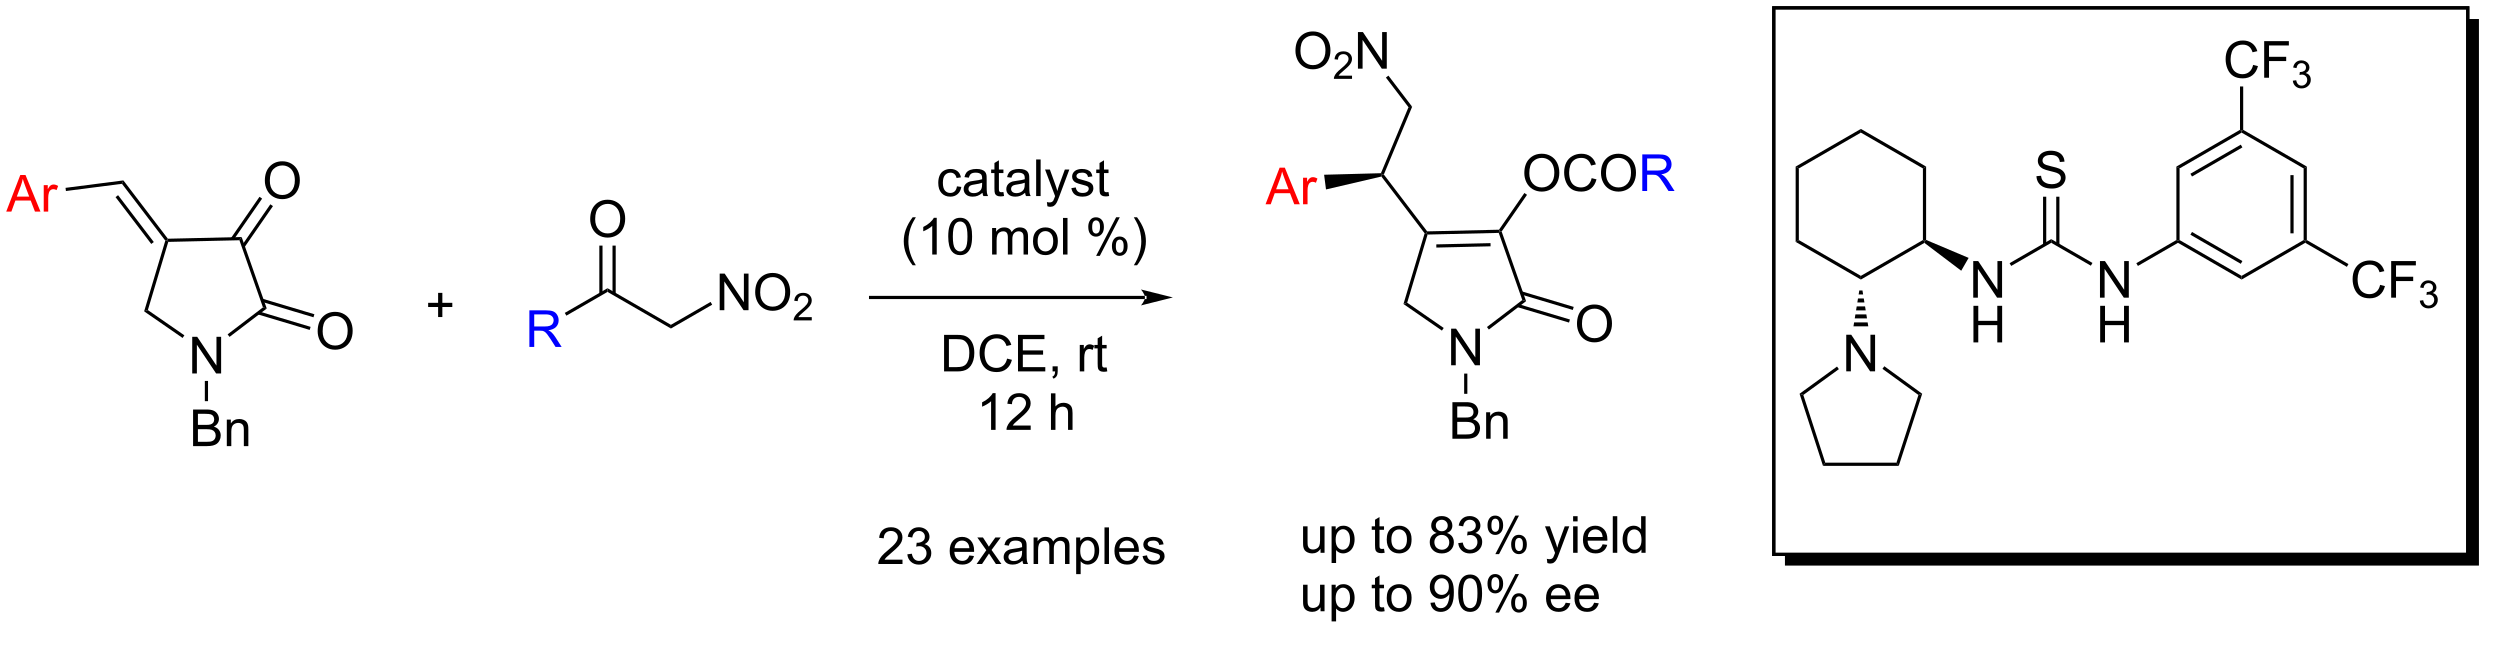 <?xml version="1.0" encoding="UTF-8"?>
<!DOCTYPE svg PUBLIC '-//W3C//DTD SVG 1.0//EN'
          'http://www.w3.org/TR/2001/REC-SVG-20010904/DTD/svg10.dtd'>
<svg stroke-dasharray="none" shape-rendering="auto" xmlns="http://www.w3.org/2000/svg" font-family="'Dialog'" text-rendering="auto" width="90" fill-opacity="1" color-interpolation="auto" color-rendering="auto" preserveAspectRatio="xMidYMid meet" font-size="12px" viewBox="0 0 90 24" fill="black" xmlns:xlink="http://www.w3.org/1999/xlink" stroke="black" image-rendering="auto" stroke-miterlimit="10" stroke-linecap="square" stroke-linejoin="miter" font-style="normal" stroke-width="1" height="24" stroke-dashoffset="0" font-weight="normal" stroke-opacity="1"
><!--Generated by the Batik Graphics2D SVG Generator--><defs id="genericDefs"
  /><g
  ><defs id="defs1"
    ><clipPath clipPathUnits="userSpaceOnUse" id="clipPath1"
      ><path d="M0.51 0.954 L403.08 0.954 L403.08 104.014 L0.51 104.014 L0.51 0.954 Z"
      /></clipPath
      ><clipPath clipPathUnits="userSpaceOnUse" id="clipPath2"
      ><path d="M11.546 28.978 L11.546 129.158 L402.845 129.158 L402.845 28.978 Z"
      /></clipPath
      ><clipPath clipPathUnits="userSpaceOnUse" id="clipPath3"
      ><path d="M11.546 28.978 L11.546 128.2 L401.95 128.2 L401.95 28.978 Z"
      /></clipPath
    ></defs
    ><g transform="scale(0.224,0.224) translate(-0.51,-0.954) matrix(1.029,0,0,1.029,-11.366,-28.852)"
    ><path d="M41.564 87.299 L41.564 81.573 L42.342 81.573 L45.35 86.067 L45.35 81.573 L46.077 81.573 L46.077 87.299 L45.298 87.299 L42.29 82.799 L42.29 87.299 L41.564 87.299 Z" stroke="none" clip-path="url(#clipPath3)"
    /></g
    ><g transform="matrix(0.23,0,0,0.23,-2.655,-6.664)"
    ><path d="M49.367 66.07 L49.016 66.578 L37.882 66.837 L37.695 66.591 L37.816 66.338 Z" stroke="none" clip-path="url(#clipPath3)"
    /></g
    ><g transform="matrix(0.23,0,0,0.23,-2.655,-6.664)"
    ><path d="M37.419 66.641 L37.695 66.591 L37.882 66.837 L34.688 77.505 L34.104 77.71 Z" stroke="none" clip-path="url(#clipPath3)"
    /></g
    ><g transform="matrix(0.23,0,0,0.23,-2.655,-6.664)"
    ><path d="M34.104 77.71 L34.688 77.505 L40.406 81.46 L40.121 81.871 Z" stroke="none" clip-path="url(#clipPath3)"
    /></g
    ><g transform="matrix(0.23,0,0,0.23,-2.655,-6.664)"
    ><path d="M47.472 81.704 L47.169 81.307 L52.702 77.087 L53.294 77.264 Z" stroke="none" clip-path="url(#clipPath3)"
    /></g
    ><g transform="matrix(0.23,0,0,0.23,-2.655,-6.664)"
    ><path d="M53.294 77.264 L52.702 77.087 L49.016 66.578 L49.367 66.07 Z" stroke="none" clip-path="url(#clipPath3)"
    /></g
    ><g transform="matrix(0.23,0,0,0.23,-2.655,-6.664)"
    ><path d="M37.816 66.338 L37.695 66.591 L37.419 66.641 L30.634 57.745 L30.856 57.212 ZM35.616 66.854 L30.026 59.525 L29.628 59.828 L35.218 67.158 Z" stroke="none" clip-path="url(#clipPath3)"
    /></g
    ><g transform="matrix(0.23,0,0,0.23,-2.655,-6.664)"
    ><path d="M61.265 80.823 Q61.265 79.396 62.03 78.592 Q62.796 77.784 64.007 77.784 Q64.799 77.784 65.434 78.165 Q66.072 78.542 66.405 79.219 Q66.741 79.896 66.741 80.756 Q66.741 81.628 66.39 82.316 Q66.038 83.003 65.392 83.357 Q64.749 83.712 64.002 83.712 Q63.194 83.712 62.556 83.321 Q61.921 82.928 61.593 82.253 Q61.265 81.576 61.265 80.823 ZM62.046 80.834 Q62.046 81.87 62.601 82.467 Q63.158 83.06 63.999 83.06 Q64.853 83.06 65.405 82.459 Q65.96 81.857 65.96 80.753 Q65.96 80.053 65.723 79.532 Q65.486 79.011 65.03 78.725 Q64.577 78.435 64.01 78.435 Q63.205 78.435 62.624 78.99 Q62.046 79.542 62.046 80.834 Z" stroke="none" clip-path="url(#clipPath3)"
    /></g
    ><g transform="matrix(0.23,0,0,0.23,-2.655,-6.664)"
    ><path d="M51.913 78.188 L60.018 80.615 L60.161 80.136 L52.056 77.709 ZM52.505 76.212 L60.609 78.638 L60.753 78.159 L52.648 75.733 Z" stroke="none" clip-path="url(#clipPath3)"
    /></g
    ><g transform="matrix(0.23,0,0,0.23,-2.655,-6.664)"
    ><path d="M52.998 57.259 Q52.998 55.832 53.764 55.028 Q54.53 54.22 55.741 54.22 Q56.532 54.22 57.168 54.6 Q57.806 54.978 58.139 55.655 Q58.475 56.332 58.475 57.191 Q58.475 58.064 58.123 58.751 Q57.772 59.439 57.126 59.793 Q56.483 60.147 55.735 60.147 Q54.928 60.147 54.29 59.757 Q53.655 59.363 53.327 58.689 Q52.998 58.012 52.998 57.259 ZM53.78 57.27 Q53.78 58.306 54.334 58.903 Q54.892 59.496 55.733 59.496 Q56.587 59.496 57.139 58.895 Q57.694 58.293 57.694 57.189 Q57.694 56.488 57.457 55.968 Q57.22 55.447 56.764 55.16 Q56.311 54.871 55.743 54.871 Q54.938 54.871 54.358 55.426 Q53.78 55.978 53.78 57.27 Z" stroke="none" clip-path="url(#clipPath3)"
    /></g
    ><g transform="matrix(0.23,0,0,0.23,-2.655,-6.664)"
    ><path d="M49.819 67.669 L54.268 61.236 L53.857 60.952 L49.408 67.384 ZM48.123 66.496 L52.572 60.063 L52.16 59.779 L47.711 66.211 Z" stroke="none" clip-path="url(#clipPath3)"
    /></g
    ><g transform="matrix(0.23,0,0,0.23,-2.655,-6.664)"
    ><path d="M80.118 78.598 L80.118 77.028 L78.558 77.028 L78.558 76.372 L80.118 76.372 L80.118 74.814 L80.782 74.814 L80.782 76.372 L82.339 76.372 L82.339 77.028 L80.782 77.028 L80.782 78.598 L80.118 78.598 Z" stroke="none" clip-path="url(#clipPath3)"
    /></g
    ><g fill="blue" transform="matrix(0.23,0,0,0.23,-2.655,-6.664)" stroke="blue"
    ><path d="M94.403 83.274 L94.403 77.547 L96.943 77.547 Q97.708 77.547 98.107 77.701 Q98.505 77.855 98.742 78.246 Q98.982 78.636 98.982 79.11 Q98.982 79.719 98.586 80.139 Q98.193 80.555 97.367 80.667 Q97.669 80.813 97.825 80.954 Q98.156 81.258 98.453 81.714 L99.45 83.274 L98.497 83.274 L97.739 82.081 Q97.406 81.566 97.19 81.292 Q96.976 81.019 96.807 80.909 Q96.638 80.8 96.461 80.758 Q96.333 80.73 96.039 80.73 L95.161 80.73 L95.161 83.274 L94.403 83.274 ZM95.161 80.074 L96.789 80.074 Q97.31 80.074 97.601 79.967 Q97.896 79.86 98.047 79.623 Q98.2 79.386 98.2 79.11 Q98.2 78.704 97.903 78.443 Q97.609 78.18 96.974 78.18 L95.161 78.18 L95.161 80.074 Z" stroke="none" clip-path="url(#clipPath3)"
    /></g
    ><g transform="matrix(0.23,0,0,0.23,-2.655,-6.664)"
    ><path d="M100.193 78.381 L99.943 77.948 L106.632 74.085 L106.632 74.663 Z" stroke="none" clip-path="url(#clipPath3)"
    /></g
    ><g transform="matrix(0.23,0,0,0.23,-2.655,-6.664)"
    ><path d="M103.921 63.275 Q103.921 61.848 104.686 61.043 Q105.452 60.236 106.663 60.236 Q107.454 60.236 108.09 60.616 Q108.728 60.994 109.061 61.671 Q109.397 62.348 109.397 63.207 Q109.397 64.08 109.046 64.767 Q108.694 65.455 108.048 65.809 Q107.405 66.163 106.657 66.163 Q105.85 66.163 105.212 65.772 Q104.577 65.379 104.249 64.705 Q103.921 64.028 103.921 63.275 ZM104.702 63.285 Q104.702 64.322 105.257 64.918 Q105.814 65.512 106.655 65.512 Q107.509 65.512 108.061 64.91 Q108.616 64.309 108.616 63.205 Q108.616 62.504 108.379 61.983 Q108.142 61.462 107.686 61.176 Q107.233 60.887 106.665 60.887 Q105.861 60.887 105.28 61.442 Q104.702 61.994 104.702 63.285 Z" stroke="none" clip-path="url(#clipPath3)"
    /></g
    ><g transform="matrix(0.23,0,0,0.23,-2.655,-6.664)"
    ><path d="M107.914 74.97 L107.914 67.416 L107.414 67.416 L107.414 74.97 ZM105.851 74.97 L105.851 67.416 L105.351 67.416 L105.351 74.97 Z" stroke="none" clip-path="url(#clipPath3)"
    /></g
    ><g transform="matrix(0.23,0,0,0.23,-2.655,-6.664)"
    ><path d="M106.632 74.663 L106.632 74.085 L116.557 79.816 L116.557 80.393 Z" stroke="none" clip-path="url(#clipPath3)"
    /></g
    ><g transform="matrix(0.23,0,0,0.23,-2.655,-6.664)"
    ><path d="M124.191 77.524 L124.191 71.797 L124.97 71.797 L127.978 76.292 L127.978 71.797 L128.704 71.797 L128.704 77.524 L127.926 77.524 L124.918 73.024 L124.918 77.524 L124.191 77.524 ZM129.747 74.735 Q129.747 73.308 130.513 72.503 Q131.279 71.696 132.489 71.696 Q133.281 71.696 133.917 72.076 Q134.555 72.454 134.888 73.131 Q135.224 73.808 135.224 74.667 Q135.224 75.54 134.872 76.227 Q134.521 76.915 133.875 77.269 Q133.232 77.623 132.484 77.623 Q131.677 77.623 131.039 77.232 Q130.404 76.839 130.076 76.165 Q129.747 75.488 129.747 74.735 ZM130.529 74.746 Q130.529 75.782 131.083 76.378 Q131.641 76.972 132.482 76.972 Q133.336 76.972 133.888 76.371 Q134.443 75.769 134.443 74.665 Q134.443 73.964 134.206 73.443 Q133.969 72.922 133.513 72.636 Q133.06 72.347 132.492 72.347 Q131.688 72.347 131.107 72.902 Q130.529 73.454 130.529 74.746 Z" stroke="none" clip-path="url(#clipPath3)"
    /></g
    ><g transform="matrix(0.23,0,0,0.23,-2.655,-6.664)"
    ><path d="M138.603 78.616 L138.603 79.124 L135.764 79.124 Q135.758 78.933 135.826 78.757 Q135.934 78.468 136.172 78.187 Q136.412 77.905 136.863 77.536 Q137.562 76.962 137.809 76.626 Q138.055 76.29 138.055 75.991 Q138.055 75.679 137.83 75.464 Q137.607 75.247 137.246 75.247 Q136.865 75.247 136.637 75.476 Q136.408 75.704 136.406 76.109 L135.863 76.054 Q135.92 75.446 136.283 75.13 Q136.647 74.812 137.258 74.812 Q137.877 74.812 138.236 75.155 Q138.598 75.497 138.598 76.003 Q138.598 76.261 138.492 76.511 Q138.387 76.759 138.141 77.034 Q137.897 77.31 137.328 77.79 Q136.853 78.189 136.719 78.331 Q136.584 78.474 136.496 78.616 L138.603 78.616 Z" stroke="none" clip-path="url(#clipPath3)"
    /></g
    ><g transform="matrix(0.23,0,0,0.23,-2.655,-6.664)"
    ><path d="M116.557 80.393 L116.557 79.816 L122.766 76.231 L123.016 76.664 Z" stroke="none" clip-path="url(#clipPath3)"
    /></g
    ><g transform="matrix(0.23,0,0,0.23,-2.655,-6.664)"
    ><path d="M41.765 98.799 L41.765 93.073 L43.914 93.073 Q44.57 93.073 44.966 93.247 Q45.364 93.419 45.588 93.781 Q45.812 94.143 45.812 94.536 Q45.812 94.903 45.611 95.229 Q45.414 95.552 45.013 95.752 Q45.531 95.903 45.809 96.27 Q46.091 96.638 46.091 97.138 Q46.091 97.541 45.919 97.888 Q45.749 98.231 45.499 98.419 Q45.249 98.606 44.872 98.703 Q44.497 98.799 43.95 98.799 L41.765 98.799 ZM42.523 95.479 L43.763 95.479 Q44.265 95.479 44.484 95.411 Q44.773 95.325 44.919 95.127 Q45.067 94.927 45.067 94.627 Q45.067 94.341 44.929 94.125 Q44.794 93.909 44.539 93.828 Q44.286 93.747 43.669 93.747 L42.523 93.747 L42.523 95.479 ZM42.523 98.122 L43.95 98.122 Q44.317 98.122 44.466 98.096 Q44.726 98.049 44.901 97.94 Q45.078 97.83 45.19 97.622 Q45.304 97.411 45.304 97.138 Q45.304 96.817 45.14 96.583 Q44.976 96.346 44.684 96.25 Q44.395 96.153 43.849 96.153 L42.523 96.153 L42.523 98.122 ZM47.044 98.799 L47.044 94.651 L47.677 94.651 L47.677 95.239 Q48.132 94.557 48.997 94.557 Q49.372 94.557 49.684 94.692 Q49.999 94.825 50.156 95.044 Q50.312 95.263 50.374 95.565 Q50.414 95.76 50.414 96.247 L50.414 98.799 L49.71 98.799 L49.71 96.276 Q49.71 95.846 49.627 95.632 Q49.546 95.419 49.338 95.294 Q49.13 95.166 48.849 95.166 Q48.398 95.166 48.072 95.453 Q47.747 95.737 47.747 96.534 L47.747 98.799 L47.044 98.799 Z" stroke="none" clip-path="url(#clipPath3)"
    /></g
    ><g transform="matrix(0.23,0,0,0.23,-2.655,-6.664)"
    ><path d="M43.604 88.599 L44.104 88.599 L44.104 91.765 L43.604 91.765 Z" stroke="none" clip-path="url(#clipPath3)"
    /></g
    ><g transform="matrix(0.23,0,0,0.23,-2.655,-6.664)"
    ><path d="M161.323 58.14 L162.016 58.231 Q161.901 58.945 161.435 59.351 Q160.969 59.755 160.289 59.755 Q159.438 59.755 158.919 59.197 Q158.401 58.64 158.401 57.601 Q158.401 56.929 158.623 56.426 Q158.846 55.921 159.302 55.671 Q159.758 55.419 160.292 55.419 Q160.969 55.419 161.399 55.76 Q161.828 56.101 161.948 56.731 L161.266 56.835 Q161.167 56.419 160.919 56.208 Q160.672 55.997 160.321 55.997 Q159.789 55.997 159.456 56.377 Q159.125 56.757 159.125 57.583 Q159.125 58.419 159.446 58.799 Q159.766 59.176 160.281 59.176 Q160.696 59.176 160.971 58.924 Q161.25 58.669 161.323 58.14 ZM165.323 59.148 Q164.932 59.481 164.571 59.619 Q164.211 59.755 163.797 59.755 Q163.112 59.755 162.745 59.421 Q162.378 59.085 162.378 58.567 Q162.378 58.263 162.516 58.01 Q162.656 57.757 162.88 57.606 Q163.104 57.453 163.386 57.374 Q163.594 57.32 164.011 57.27 Q164.862 57.169 165.266 57.028 Q165.268 56.882 165.268 56.843 Q165.268 56.413 165.071 56.239 Q164.8 55.999 164.268 55.999 Q163.774 55.999 163.537 56.174 Q163.3 56.348 163.188 56.788 L162.5 56.695 Q162.594 56.255 162.807 55.984 Q163.024 55.71 163.43 55.565 Q163.836 55.419 164.37 55.419 Q164.901 55.419 165.232 55.544 Q165.565 55.669 165.721 55.859 Q165.878 56.046 165.94 56.335 Q165.977 56.515 165.977 56.984 L165.977 57.921 Q165.977 58.903 166.021 59.163 Q166.065 59.421 166.198 59.661 L165.464 59.661 Q165.354 59.442 165.323 59.148 ZM165.266 57.578 Q164.883 57.734 164.117 57.843 Q163.682 57.906 163.503 57.984 Q163.323 58.062 163.224 58.213 Q163.128 58.364 163.128 58.546 Q163.128 58.828 163.341 59.015 Q163.555 59.203 163.964 59.203 Q164.37 59.203 164.685 59.026 Q165.003 58.848 165.151 58.538 Q165.266 58.301 165.266 57.835 L165.266 57.578 ZM168.6 59.031 L168.702 59.653 Q168.405 59.716 168.171 59.716 Q167.788 59.716 167.577 59.596 Q167.366 59.473 167.28 59.276 Q167.194 59.078 167.194 58.445 L167.194 56.059 L166.679 56.059 L166.679 55.513 L167.194 55.513 L167.194 54.484 L167.895 54.062 L167.895 55.513 L168.6 55.513 L168.6 56.059 L167.895 56.059 L167.895 58.484 Q167.895 58.786 167.931 58.872 Q167.968 58.958 168.051 59.01 Q168.137 59.059 168.293 59.059 Q168.41 59.059 168.6 59.031 ZM171.995 59.148 Q171.604 59.481 171.242 59.619 Q170.883 59.755 170.469 59.755 Q169.784 59.755 169.417 59.421 Q169.05 59.085 169.05 58.567 Q169.05 58.263 169.188 58.01 Q169.328 57.757 169.552 57.606 Q169.776 57.453 170.057 57.374 Q170.266 57.32 170.682 57.27 Q171.534 57.169 171.938 57.028 Q171.94 56.882 171.94 56.843 Q171.94 56.413 171.742 56.239 Q171.471 55.999 170.94 55.999 Q170.446 55.999 170.208 56.174 Q169.971 56.348 169.859 56.788 L169.172 56.695 Q169.266 56.255 169.479 55.984 Q169.696 55.71 170.102 55.565 Q170.508 55.419 171.042 55.419 Q171.573 55.419 171.904 55.544 Q172.237 55.669 172.393 55.859 Q172.55 56.046 172.612 56.335 Q172.649 56.515 172.649 56.984 L172.649 57.921 Q172.649 58.903 172.693 59.163 Q172.737 59.421 172.87 59.661 L172.136 59.661 Q172.026 59.442 171.995 59.148 ZM171.938 57.578 Q171.555 57.734 170.789 57.843 Q170.354 57.906 170.175 57.984 Q169.995 58.062 169.896 58.213 Q169.8 58.364 169.8 58.546 Q169.8 58.828 170.013 59.015 Q170.227 59.203 170.636 59.203 Q171.042 59.203 171.357 59.026 Q171.675 58.848 171.823 58.538 Q171.938 58.301 171.938 57.835 L171.938 57.578 ZM173.723 59.661 L173.723 53.934 L174.426 53.934 L174.426 59.661 L173.723 59.661 ZM175.484 61.26 L175.406 60.598 Q175.636 60.661 175.807 60.661 Q176.042 60.661 176.182 60.583 Q176.323 60.505 176.414 60.364 Q176.479 60.26 176.628 59.841 Q176.649 59.783 176.69 59.669 L175.117 55.513 L175.875 55.513 L176.737 57.913 Q176.906 58.372 177.039 58.874 Q177.159 58.39 177.328 57.929 L178.214 55.513 L178.917 55.513 L177.339 59.731 Q177.086 60.416 176.946 60.674 Q176.758 61.02 176.516 61.182 Q176.274 61.346 175.938 61.346 Q175.734 61.346 175.484 61.26 ZM179.234 58.421 L179.93 58.312 Q179.987 58.731 180.255 58.955 Q180.524 59.176 181.003 59.176 Q181.487 59.176 181.721 58.979 Q181.956 58.781 181.956 58.515 Q181.956 58.278 181.75 58.14 Q181.604 58.046 181.031 57.903 Q180.258 57.708 179.958 57.565 Q179.659 57.421 179.505 57.171 Q179.352 56.919 179.352 56.614 Q179.352 56.335 179.477 56.101 Q179.604 55.864 179.823 55.708 Q179.987 55.585 180.271 55.502 Q180.555 55.419 180.878 55.419 Q181.367 55.419 181.734 55.559 Q182.104 55.7 182.279 55.94 Q182.456 56.179 182.524 56.583 L181.836 56.676 Q181.789 56.356 181.563 56.176 Q181.339 55.997 180.93 55.997 Q180.446 55.997 180.237 56.158 Q180.031 56.317 180.031 56.531 Q180.031 56.669 180.117 56.778 Q180.203 56.89 180.386 56.966 Q180.492 57.005 181.008 57.145 Q181.753 57.343 182.047 57.471 Q182.344 57.598 182.511 57.841 Q182.68 58.083 182.68 58.442 Q182.68 58.794 182.474 59.104 Q182.268 59.413 181.88 59.585 Q181.495 59.755 181.008 59.755 Q180.198 59.755 179.774 59.419 Q179.352 59.083 179.234 58.421 ZM185.05 59.031 L185.151 59.653 Q184.854 59.716 184.62 59.716 Q184.237 59.716 184.026 59.596 Q183.815 59.473 183.729 59.276 Q183.643 59.078 183.643 58.445 L183.643 56.059 L183.128 56.059 L183.128 55.513 L183.643 55.513 L183.643 54.484 L184.344 54.062 L184.344 55.513 L185.05 55.513 L185.05 56.059 L184.344 56.059 L184.344 58.484 Q184.344 58.786 184.38 58.872 Q184.417 58.958 184.5 59.01 Q184.586 59.059 184.742 59.059 Q184.859 59.059 185.05 59.031 Z" stroke="none" clip-path="url(#clipPath3)"
    /></g
    ><g transform="matrix(0.23,0,0,0.23,-2.655,-6.664)"
    ><path d="M154.389 70.496 Q153.805 69.761 153.402 68.777 Q153.001 67.79 153.001 66.735 Q153.001 65.806 153.303 64.954 Q153.654 63.967 154.389 62.985 L154.891 62.985 Q154.42 63.798 154.266 64.147 Q154.029 64.686 153.891 65.272 Q153.725 66.001 153.725 66.741 Q153.725 68.618 154.891 70.496 L154.389 70.496 ZM158.162 68.811 L157.459 68.811 L157.459 64.329 Q157.204 64.571 156.792 64.814 Q156.381 65.056 156.053 65.178 L156.053 64.498 Q156.641 64.22 157.082 63.827 Q157.524 63.431 157.709 63.061 L158.162 63.061 L158.162 68.811 ZM159.963 65.985 Q159.963 64.97 160.171 64.353 Q160.38 63.733 160.791 63.397 Q161.205 63.061 161.83 63.061 Q162.291 63.061 162.637 63.246 Q162.987 63.431 163.213 63.782 Q163.44 64.131 163.567 64.634 Q163.697 65.134 163.697 65.985 Q163.697 66.993 163.489 67.613 Q163.283 68.233 162.869 68.571 Q162.458 68.91 161.83 68.91 Q161.002 68.91 160.528 68.314 Q159.963 67.6 159.963 65.985 ZM160.684 65.985 Q160.684 67.397 161.015 67.863 Q161.346 68.329 161.83 68.329 Q162.315 68.329 162.643 67.86 Q162.973 67.392 162.973 65.985 Q162.973 64.571 162.643 64.108 Q162.315 63.642 161.822 63.642 Q161.338 63.642 161.049 64.053 Q160.684 64.576 160.684 65.985 ZM166.83 68.811 L166.83 64.662 L167.458 64.662 L167.458 65.243 Q167.653 64.939 167.976 64.754 Q168.302 64.569 168.716 64.569 Q169.177 64.569 169.471 64.761 Q169.768 64.951 169.887 65.295 Q170.38 64.569 171.169 64.569 Q171.786 64.569 172.117 64.91 Q172.45 65.251 172.45 65.962 L172.45 68.811 L171.752 68.811 L171.752 66.196 Q171.752 65.774 171.682 65.59 Q171.614 65.405 171.434 65.293 Q171.255 65.178 171.012 65.178 Q170.575 65.178 170.286 65.47 Q169.997 65.759 169.997 66.399 L169.997 68.811 L169.294 68.811 L169.294 66.116 Q169.294 65.647 169.122 65.412 Q168.95 65.178 168.559 65.178 Q168.262 65.178 168.01 65.334 Q167.76 65.491 167.645 65.793 Q167.533 66.092 167.533 66.657 L167.533 68.811 L166.83 68.811 ZM173.231 66.735 Q173.231 65.584 173.872 65.03 Q174.408 64.569 175.177 64.569 Q176.033 64.569 176.575 65.129 Q177.119 65.689 177.119 66.678 Q177.119 67.478 176.877 67.939 Q176.637 68.397 176.179 68.652 Q175.721 68.905 175.177 68.905 Q174.307 68.905 173.768 68.347 Q173.231 67.787 173.231 66.735 ZM173.955 66.735 Q173.955 67.532 174.302 67.931 Q174.65 68.326 175.177 68.326 Q175.7 68.326 176.046 67.928 Q176.395 67.53 176.395 66.712 Q176.395 65.944 176.046 65.548 Q175.697 65.149 175.177 65.149 Q174.65 65.149 174.302 65.545 Q173.955 65.939 173.955 66.735 ZM177.928 68.811 L177.928 63.084 L178.631 63.084 L178.631 68.811 L177.928 68.811 ZM181.881 64.459 Q181.881 63.845 182.188 63.415 Q182.498 62.985 183.084 62.985 Q183.623 62.985 183.975 63.371 Q184.329 63.756 184.329 64.501 Q184.329 65.228 183.972 65.621 Q183.615 66.014 183.092 66.014 Q182.571 66.014 182.225 65.629 Q181.881 65.241 181.881 64.459 ZM183.102 63.47 Q182.842 63.47 182.667 63.696 Q182.493 63.923 182.493 64.53 Q182.493 65.079 182.667 65.306 Q182.845 65.53 183.102 65.53 Q183.368 65.53 183.542 65.303 Q183.717 65.076 183.717 64.475 Q183.717 63.92 183.54 63.696 Q183.365 63.47 183.102 63.47 ZM183.107 69.022 L186.24 62.985 L186.811 62.985 L183.688 69.022 L183.107 69.022 ZM185.584 67.467 Q185.584 66.85 185.891 66.423 Q186.201 65.993 186.79 65.993 Q187.329 65.993 187.683 66.379 Q188.037 66.764 188.037 67.509 Q188.037 68.235 187.678 68.629 Q187.321 69.022 186.795 69.022 Q186.274 69.022 185.928 68.634 Q185.584 68.243 185.584 67.467 ZM186.811 66.478 Q186.545 66.478 186.371 66.704 Q186.196 66.931 186.196 67.537 Q186.196 68.084 186.371 68.311 Q186.548 68.537 186.805 68.537 Q187.076 68.537 187.248 68.311 Q187.423 68.084 187.423 67.483 Q187.423 66.928 187.246 66.704 Q187.071 66.478 186.811 66.478 ZM189.518 70.496 L189.012 70.496 Q190.182 68.618 190.182 66.741 Q190.182 66.006 190.012 65.282 Q189.88 64.696 189.643 64.157 Q189.489 63.806 189.012 62.985 L189.518 62.985 Q190.252 63.967 190.604 64.954 Q190.903 65.806 190.903 66.735 Q190.903 67.79 190.5 68.777 Q190.096 69.761 189.518 70.496 Z" stroke="none" clip-path="url(#clipPath3)"
    /></g
    ><g transform="matrix(0.23,0,0,0.23,-2.655,-6.664)"
    ><path d="M159.311 87.111 L159.311 81.384 L161.285 81.384 Q161.952 81.384 162.304 81.465 Q162.796 81.58 163.145 81.876 Q163.598 82.259 163.822 82.856 Q164.046 83.449 164.046 84.215 Q164.046 84.869 163.892 85.374 Q163.741 85.876 163.501 86.207 Q163.264 86.535 162.981 86.725 Q162.699 86.916 162.298 87.014 Q161.897 87.111 161.379 87.111 L159.311 87.111 ZM160.069 86.434 L161.293 86.434 Q161.858 86.434 162.181 86.33 Q162.504 86.223 162.694 86.033 Q162.965 85.762 163.113 85.309 Q163.264 84.853 163.264 84.205 Q163.264 83.306 162.97 82.824 Q162.676 82.34 162.254 82.176 Q161.949 82.059 161.272 82.059 L160.069 82.059 L160.069 86.434 ZM169.175 85.103 L169.933 85.293 Q169.696 86.228 169.076 86.72 Q168.456 87.21 167.563 87.21 Q166.636 87.21 166.055 86.832 Q165.477 86.455 165.172 85.741 Q164.87 85.025 164.87 84.205 Q164.87 83.309 165.211 82.645 Q165.555 81.978 166.185 81.632 Q166.815 81.285 167.573 81.285 Q168.433 81.285 169.018 81.723 Q169.604 82.16 169.836 82.955 L169.089 83.129 Q168.891 82.504 168.511 82.22 Q168.133 81.934 167.558 81.934 Q166.899 81.934 166.453 82.251 Q166.011 82.567 165.831 83.1 Q165.651 83.634 165.651 84.199 Q165.651 84.931 165.865 85.475 Q166.078 86.02 166.526 86.291 Q166.977 86.559 167.5 86.559 Q168.136 86.559 168.576 86.192 Q169.018 85.824 169.175 85.103 ZM170.882 87.111 L170.882 81.384 L175.022 81.384 L175.022 82.059 L171.639 82.059 L171.639 83.814 L174.809 83.814 L174.809 84.486 L171.639 84.486 L171.639 86.434 L175.155 86.434 L175.155 87.111 L170.882 87.111 ZM176.296 87.111 L176.296 86.309 L177.098 86.309 L177.098 87.111 Q177.098 87.554 176.942 87.824 Q176.785 88.095 176.444 88.244 L176.249 87.944 Q176.473 87.845 176.577 87.655 Q176.684 87.468 176.694 87.111 L176.296 87.111 ZM180.551 87.111 L180.551 82.963 L181.184 82.963 L181.184 83.59 Q181.426 83.15 181.629 83.009 Q181.835 82.869 182.082 82.869 Q182.436 82.869 182.804 83.095 L182.561 83.746 Q182.304 83.595 182.046 83.595 Q181.817 83.595 181.632 83.733 Q181.449 83.871 181.371 84.119 Q181.254 84.494 181.254 84.939 L181.254 87.111 L180.551 87.111 ZM184.757 86.481 L184.858 87.103 Q184.561 87.166 184.327 87.166 Q183.944 87.166 183.733 87.046 Q183.522 86.923 183.436 86.725 Q183.35 86.528 183.35 85.895 L183.35 83.509 L182.835 83.509 L182.835 82.963 L183.35 82.963 L183.35 81.934 L184.051 81.512 L184.051 82.963 L184.757 82.963 L184.757 83.509 L184.051 83.509 L184.051 85.934 Q184.051 86.236 184.087 86.322 Q184.124 86.408 184.207 86.46 Q184.293 86.509 184.449 86.509 Q184.567 86.509 184.757 86.481 Z" stroke="none" clip-path="url(#clipPath3)"
    /></g
    ><g transform="matrix(0.23,0,0,0.23,-2.655,-6.664)"
    ><path d="M167.373 96.261 L166.67 96.261 L166.67 91.779 Q166.415 92.021 166.003 92.263 Q165.592 92.506 165.264 92.628 L165.264 91.948 Q165.852 91.67 166.292 91.276 Q166.735 90.881 166.92 90.511 L167.373 90.511 L167.373 96.261 ZM172.869 95.584 L172.869 96.261 L169.083 96.261 Q169.075 96.006 169.166 95.771 Q169.309 95.386 169.627 95.011 Q169.947 94.636 170.549 94.144 Q171.481 93.378 171.809 92.93 Q172.137 92.482 172.137 92.084 Q172.137 91.667 171.838 91.381 Q171.541 91.092 171.059 91.092 Q170.552 91.092 170.247 91.396 Q169.942 91.701 169.94 92.24 L169.216 92.167 Q169.291 91.357 169.775 90.935 Q170.26 90.511 171.075 90.511 Q171.9 90.511 172.38 90.969 Q172.862 91.425 172.862 92.099 Q172.862 92.443 172.721 92.776 Q172.58 93.107 172.252 93.474 Q171.927 93.842 171.169 94.482 Q170.536 95.013 170.356 95.204 Q170.177 95.394 170.059 95.584 L172.869 95.584 ZM176.041 96.261 L176.041 90.534 L176.744 90.534 L176.744 92.589 Q177.237 92.019 177.987 92.019 Q178.447 92.019 178.786 92.201 Q179.127 92.381 179.273 92.701 Q179.419 93.021 179.419 93.631 L179.419 96.261 L178.716 96.261 L178.716 93.631 Q178.716 93.105 178.487 92.865 Q178.26 92.623 177.841 92.623 Q177.528 92.623 177.252 92.787 Q176.979 92.948 176.862 93.227 Q176.744 93.503 176.744 93.99 L176.744 96.261 L176.041 96.261 Z" stroke="none" clip-path="url(#clipPath3)"
    /></g
    ><g transform="matrix(0.23,0,0,0.23,-2.655,-6.664)"
    ><path d="M190.751 75.781 L190.751 75.781 L147.809 75.781 L147.559 75.781 L147.559 75.281 L147.809 75.281 L190.751 75.281 L191.001 75.281 L191.001 75.781 ZM195.126 75.531 L190.126 74.281 C190.126 74.281 190.751 74.984 190.751 75.531 C190.751 76.078 190.126 76.781 190.126 76.781 Z" stroke="none" clip-path="url(#clipPath3)"
    /></g
    ><g transform="matrix(0.23,0,0,0.23,-2.655,-6.664)"
    ><path d="M292.602 55.047 L293.102 55.336 L293.102 66.547 L292.602 66.836 Z" stroke="none" clip-path="url(#clipPath3)"
    /></g
    ><g transform="matrix(0.23,0,0,0.23,-2.655,-6.664)"
    ><path d="M292.602 66.836 L293.102 66.547 L302.811 72.153 L302.811 72.73 Z" stroke="none" clip-path="url(#clipPath3)"
    /></g
    ><g transform="matrix(0.23,0,0,0.23,-2.655,-6.664)"
    ><path d="M302.811 72.73 L302.811 72.153 L312.521 66.547 L312.771 66.691 L312.754 66.99 Z" stroke="none" clip-path="url(#clipPath3)"
    /></g
    ><g transform="matrix(0.23,0,0,0.23,-2.655,-6.664)"
    ><path d="M313.021 66.528 L312.771 66.691 L312.521 66.547 L312.521 55.336 L313.021 55.047 Z" stroke="none" clip-path="url(#clipPath3)"
    /></g
    ><g transform="matrix(0.23,0,0,0.23,-2.655,-6.664)"
    ><path d="M313.021 55.047 L312.521 55.336 L302.811 49.73 L302.811 49.153 Z" stroke="none" clip-path="url(#clipPath3)"
    /></g
    ><g transform="matrix(0.23,0,0,0.23,-2.655,-6.664)"
    ><path d="M302.811 49.153 L302.811 49.73 L293.102 55.336 L292.602 55.047 Z" stroke="none" clip-path="url(#clipPath3)"
    /></g
    ><g transform="matrix(0.23,0,0,0.23,-2.655,-6.664)"
    ><path d="M320.398 75.568 L320.398 69.841 L321.177 69.841 L324.185 74.336 L324.185 69.841 L324.911 69.841 L324.911 75.568 L324.133 75.568 L321.125 71.068 L321.125 75.568 L320.398 75.568 Z" stroke="none" clip-path="url(#clipPath3)"
    /></g
    ><g transform="matrix(0.23,0,0,0.23,-2.655,-6.664)"
    ><path d="M320.43 82.568 L320.43 76.841 L321.187 76.841 L321.187 79.193 L324.164 79.193 L324.164 76.841 L324.922 76.841 L324.922 82.568 L324.164 82.568 L324.164 79.867 L321.187 79.867 L321.187 82.568 L320.43 82.568 Z" stroke="none" clip-path="url(#clipPath3)"
    /></g
    ><g transform="matrix(0.23,0,0,0.23,-2.655,-6.664)"
    ><path d="M326.339 70.599 L326.089 70.166 L332.607 66.403 L332.607 66.98 Z" stroke="none" clip-path="url(#clipPath3)"
    /></g
    ><g transform="matrix(0.23,0,0,0.23,-2.655,-6.664)"
    ><path d="M340.235 75.568 L340.235 69.841 L341.014 69.841 L344.021 74.336 L344.021 69.841 L344.748 69.841 L344.748 75.568 L343.969 75.568 L340.961 71.068 L340.961 75.568 L340.235 75.568 Z" stroke="none" clip-path="url(#clipPath3)"
    /></g
    ><g transform="matrix(0.23,0,0,0.23,-2.655,-6.664)"
    ><path d="M340.266 82.568 L340.266 76.841 L341.024 76.841 L341.024 79.193 L344 79.193 L344 76.841 L344.758 76.841 L344.758 82.568 L344 82.568 L344 79.867 L341.024 79.867 L341.024 82.568 L340.266 82.568 Z" stroke="none" clip-path="url(#clipPath3)"
    /></g
    ><g transform="matrix(0.23,0,0,0.23,-2.655,-6.664)"
    ><path d="M332.607 66.98 L332.607 66.403 L339.06 70.128 L338.81 70.561 Z" stroke="none" clip-path="url(#clipPath3)"
    /></g
    ><g transform="matrix(0.23,0,0,0.23,-2.655,-6.664)"
    ><path d="M330.292 56.548 L331.008 56.485 Q331.057 56.915 331.242 57.191 Q331.43 57.467 331.82 57.636 Q332.211 57.805 332.698 57.805 Q333.133 57.805 333.463 57.678 Q333.797 57.548 333.958 57.324 Q334.12 57.1 334.12 56.834 Q334.12 56.563 333.963 56.363 Q333.807 56.162 333.448 56.024 Q333.219 55.936 332.43 55.745 Q331.64 55.555 331.323 55.389 Q330.914 55.173 330.711 54.855 Q330.51 54.537 330.51 54.141 Q330.51 53.709 330.755 53.331 Q331.002 52.954 331.474 52.758 Q331.948 52.563 332.526 52.563 Q333.164 52.563 333.648 52.769 Q334.135 52.975 334.396 53.373 Q334.659 53.772 334.68 54.274 L333.953 54.329 Q333.893 53.787 333.555 53.511 Q333.219 53.232 332.557 53.232 Q331.87 53.232 331.555 53.485 Q331.242 53.735 331.242 54.092 Q331.242 54.399 331.463 54.6 Q331.682 54.798 332.607 55.008 Q333.531 55.217 333.875 55.373 Q334.375 55.602 334.612 55.956 Q334.851 56.311 334.851 56.772 Q334.851 57.227 334.588 57.633 Q334.328 58.037 333.836 58.264 Q333.346 58.488 332.734 58.488 Q331.956 58.488 331.43 58.261 Q330.906 58.032 330.607 57.579 Q330.307 57.123 330.292 56.548 Z" stroke="none" clip-path="url(#clipPath3)"
    /></g
    ><g transform="matrix(0.23,0,0,0.23,-2.655,-6.664)"
    ><path d="M333.888 67.287 L333.888 59.763 L333.388 59.763 L333.388 67.287 ZM331.826 67.287 L331.826 59.763 L331.326 59.763 L331.326 67.287 Z" stroke="none" clip-path="url(#clipPath3)"
    /></g
    ><g transform="matrix(0.23,0,0,0.23,-2.655,-6.664)"
    ><path d="M346.175 70.599 L345.925 70.166 L352.194 66.547 L352.444 66.691 L352.444 66.98 Z" stroke="none" clip-path="url(#clipPath3)"
    /></g
    ><g transform="matrix(0.23,0,0,0.23,-2.655,-6.664)"
    ><path d="M352.444 66.98 L352.444 66.691 L352.694 66.547 L362.403 72.153 L362.403 72.73 ZM354.389 65.713 L362.278 70.268 L362.528 69.835 L354.639 65.28 Z" stroke="none" clip-path="url(#clipPath3)"
    /></g
    ><g transform="matrix(0.23,0,0,0.23,-2.655,-6.664)"
    ><path d="M362.403 72.73 L362.403 72.153 L372.112 66.547 L372.362 66.691 L372.362 66.98 Z" stroke="none" clip-path="url(#clipPath3)"
    /></g
    ><g transform="matrix(0.23,0,0,0.23,-2.655,-6.664)"
    ><path d="M372.612 66.547 L372.362 66.691 L372.112 66.547 L372.112 55.336 L372.612 55.047 ZM370.542 65.496 L370.542 56.386 L370.042 56.386 L370.042 65.496 Z" stroke="none" clip-path="url(#clipPath3)"
    /></g
    ><g transform="matrix(0.23,0,0,0.23,-2.655,-6.664)"
    ><path d="M372.612 55.047 L372.112 55.336 L362.403 49.73 L362.403 49.441 L362.653 49.297 Z" stroke="none" clip-path="url(#clipPath3)"
    /></g
    ><g transform="matrix(0.23,0,0,0.23,-2.655,-6.664)"
    ><path d="M362.153 49.297 L362.403 49.441 L362.403 49.73 L352.694 55.336 L352.194 55.047 ZM362.278 51.615 L354.389 56.17 L354.639 56.603 L362.528 52.048 Z" stroke="none" clip-path="url(#clipPath3)"
    /></g
    ><g transform="matrix(0.23,0,0,0.23,-2.655,-6.664)"
    ><path d="M352.194 55.047 L352.694 55.336 L352.694 66.547 L352.444 66.691 L352.194 66.547 Z" stroke="none" clip-path="url(#clipPath3)"
    /></g
    ><g transform="matrix(0.23,0,0,0.23,-2.655,-6.664)"
    ><path d="M364.206 39.131 L364.964 39.321 Q364.727 40.256 364.107 40.748 Q363.488 41.238 362.594 41.238 Q361.667 41.238 361.087 40.86 Q360.508 40.482 360.204 39.769 Q359.902 39.053 359.902 38.232 Q359.902 37.337 360.243 36.673 Q360.587 36.006 361.217 35.66 Q361.847 35.313 362.605 35.313 Q363.464 35.313 364.05 35.751 Q364.636 36.188 364.868 36.982 L364.12 37.157 Q363.922 36.532 363.542 36.248 Q363.165 35.962 362.589 35.962 Q361.93 35.962 361.485 36.279 Q361.042 36.594 360.863 37.128 Q360.683 37.662 360.683 38.227 Q360.683 38.959 360.896 39.503 Q361.11 40.048 361.558 40.318 Q362.008 40.587 362.532 40.587 Q363.167 40.587 363.607 40.219 Q364.05 39.852 364.206 39.131 ZM365.937 41.139 L365.937 35.412 L369.801 35.412 L369.801 36.087 L366.695 36.087 L366.695 37.86 L369.382 37.86 L369.382 38.537 L366.695 38.537 L366.695 41.139 L365.937 41.139 Z" stroke="none" clip-path="url(#clipPath3)"
    /></g
    ><g transform="matrix(0.23,0,0,0.23,-2.655,-6.664)"
    ><path d="M370.419 41.604 L370.947 41.534 Q371.038 41.983 371.255 42.18 Q371.474 42.377 371.788 42.377 Q372.159 42.377 372.415 42.12 Q372.673 41.862 372.673 41.481 Q372.673 41.118 372.435 40.883 Q372.199 40.647 371.831 40.647 Q371.683 40.647 371.46 40.706 L371.519 40.243 Q371.572 40.248 371.603 40.248 Q371.941 40.248 372.21 40.073 Q372.48 39.897 372.48 39.53 Q372.48 39.241 372.282 39.051 Q372.087 38.86 371.777 38.86 Q371.468 38.86 371.263 39.053 Q371.058 39.246 370.999 39.633 L370.472 39.539 Q370.57 39.008 370.911 38.717 Q371.255 38.426 371.765 38.426 Q372.116 38.426 372.411 38.577 Q372.708 38.727 372.865 38.989 Q373.021 39.248 373.021 39.541 Q373.021 39.821 372.87 40.049 Q372.722 40.278 372.429 40.413 Q372.81 40.5 373.021 40.778 Q373.232 41.053 373.232 41.469 Q373.232 42.032 372.822 42.424 Q372.411 42.815 371.784 42.815 Q371.22 42.815 370.845 42.479 Q370.472 42.141 370.419 41.604 Z" stroke="none" clip-path="url(#clipPath3)"
    /></g
    ><g transform="matrix(0.23,0,0,0.23,-2.655,-6.664)"
    ><path d="M362.653 49.297 L362.403 49.441 L362.153 49.297 L362.153 42.507 L362.653 42.507 Z" stroke="none" clip-path="url(#clipPath3)"
    /></g
    ><g transform="matrix(0.23,0,0,0.23,-2.655,-6.664)"
    ><path d="M384.084 73.56 L384.842 73.75 Q384.605 74.685 383.985 75.177 Q383.365 75.667 382.472 75.667 Q381.545 75.667 380.964 75.289 Q380.386 74.912 380.081 74.198 Q379.779 73.482 379.779 72.662 Q379.779 71.766 380.12 71.102 Q380.464 70.435 381.094 70.088 Q381.724 69.742 382.482 69.742 Q383.342 69.742 383.928 70.18 Q384.514 70.617 384.745 71.412 L383.998 71.586 Q383.8 70.961 383.42 70.677 Q383.042 70.391 382.467 70.391 Q381.808 70.391 381.363 70.708 Q380.92 71.023 380.74 71.557 Q380.56 72.091 380.56 72.656 Q380.56 73.388 380.774 73.932 Q380.988 74.477 381.435 74.747 Q381.886 75.016 382.409 75.016 Q383.045 75.016 383.485 74.648 Q383.928 74.281 384.084 73.56 ZM385.814 75.568 L385.814 69.841 L389.679 69.841 L389.679 70.516 L386.572 70.516 L386.572 72.289 L389.26 72.289 L389.26 72.966 L386.572 72.966 L386.572 75.568 L385.814 75.568 Z" stroke="none" clip-path="url(#clipPath3)"
    /></g
    ><g transform="matrix(0.23,0,0,0.23,-2.655,-6.664)"
    ><path d="M390.297 76.033 L390.824 75.963 Q390.916 76.412 391.133 76.609 Q391.351 76.806 391.666 76.806 Q392.037 76.806 392.293 76.549 Q392.551 76.291 392.551 75.91 Q392.551 75.547 392.312 75.312 Q392.076 75.076 391.709 75.076 Q391.56 75.076 391.338 75.135 L391.396 74.672 Q391.449 74.677 391.48 74.677 Q391.818 74.677 392.088 74.502 Q392.357 74.326 392.357 73.959 Q392.357 73.67 392.16 73.48 Q391.965 73.289 391.654 73.289 Q391.346 73.289 391.14 73.482 Q390.935 73.675 390.877 74.062 L390.349 73.969 Q390.447 73.437 390.789 73.146 Q391.133 72.855 391.642 72.855 Q391.994 72.855 392.289 73.006 Q392.586 73.156 392.742 73.418 Q392.898 73.677 392.898 73.97 Q392.898 74.25 392.748 74.478 Q392.599 74.707 392.307 74.841 Q392.687 74.929 392.898 75.207 Q393.109 75.482 393.109 75.898 Q393.109 76.461 392.699 76.853 Q392.289 77.244 391.662 77.244 Q391.098 77.244 390.723 76.908 Q390.349 76.57 390.297 76.033 Z" stroke="none" clip-path="url(#clipPath3)"
    /></g
    ><g transform="matrix(0.23,0,0,0.23,-2.655,-6.664)"
    ><path d="M372.362 66.98 L372.362 66.691 L372.612 66.547 L379.129 70.309 L378.879 70.742 Z" stroke="none" clip-path="url(#clipPath3)"
    /></g
    ><g transform="matrix(0.23,0,0,0.23,-2.655,-6.664)"
    ><path d="M312.754 66.99 L312.771 66.691 L313.021 66.528 L319.678 69.34 L318.518 71.349 Z" stroke="none" clip-path="url(#clipPath3)"
    /></g
    ><g transform="matrix(0.23,0,0,0.23,-2.655,-6.664)"
    ><path d="M300.521 87.091 L300.521 81.365 L301.299 81.365 L304.307 85.86 L304.307 81.365 L305.034 81.365 L305.034 87.091 L304.255 87.091 L301.247 82.591 L301.247 87.091 L300.521 87.091 Z" stroke="none" clip-path="url(#clipPath3)"
    /></g
    ><g transform="matrix(0.23,0,0,0.23,-2.655,-6.664)"
    ><path d="M303.061 74.441 L303.162 75.065 L302.46 75.065 L302.561 74.441 ZM303.264 75.689 L303.365 76.313 L302.258 76.313 L302.359 75.689 ZM303.466 76.937 L303.567 77.561 L302.056 77.561 L302.157 76.937 ZM303.668 78.185 L303.769 78.809 L301.853 78.809 L301.955 78.185 ZM303.87 79.433 L303.971 80.057 L301.651 80.057 L301.752 79.433 Z" stroke="none" clip-path="url(#clipPath3)"
    /></g
    ><g transform="matrix(0.23,0,0,0.23,-2.655,-6.664)"
    ><path d="M299.074 86.348 L299.368 86.752 L293.801 90.796 L293.214 90.605 Z" stroke="none" clip-path="url(#clipPath3)"
    /></g
    ><g transform="matrix(0.23,0,0,0.23,-2.655,-6.664)"
    ><path d="M293.214 90.605 L293.801 90.796 L297.243 101.388 L296.88 101.888 Z" stroke="none" clip-path="url(#clipPath3)"
    /></g
    ><g transform="matrix(0.23,0,0,0.23,-2.655,-6.664)"
    ><path d="M296.88 101.888 L297.243 101.388 L308.38 101.388 L308.743 101.888 Z" stroke="none" clip-path="url(#clipPath3)"
    /></g
    ><g transform="matrix(0.23,0,0,0.23,-2.655,-6.664)"
    ><path d="M308.743 101.888 L308.38 101.388 L311.821 90.796 L312.409 90.605 Z" stroke="none" clip-path="url(#clipPath3)"
    /></g
    ><g transform="matrix(0.23,0,0,0.23,-2.655,-6.664)"
    ><path d="M312.409 90.605 L311.821 90.796 L306.189 86.705 L306.483 86.3 Z" stroke="none" clip-path="url(#clipPath3)"
    /></g
    ><g fill="red" transform="matrix(0.23,0,0,0.23,-2.655,-6.664)" stroke="red"
    ><path d="M12.518 62.096 L14.719 56.369 L15.536 56.369 L17.88 62.096 L17.016 62.096 L16.349 60.361 L13.953 60.361 L13.325 62.096 L12.518 62.096 ZM14.172 59.744 L16.114 59.744 L15.516 58.158 Q15.242 57.434 15.109 56.971 Q15 57.52 14.802 58.064 L14.172 59.744 ZM18.388 62.096 L18.388 57.947 L19.021 57.947 L19.021 58.575 Q19.263 58.135 19.466 57.994 Q19.672 57.853 19.919 57.853 Q20.273 57.853 20.641 58.08 L20.398 58.731 Q20.141 58.58 19.883 58.58 Q19.654 58.58 19.469 58.718 Q19.286 58.856 19.208 59.103 Q19.091 59.478 19.091 59.924 L19.091 62.096 L18.388 62.096 Z" stroke="none" clip-path="url(#clipPath3)"
    /></g
    ><g transform="matrix(0.23,0,0,0.23,-2.655,-6.664)"
    ><path d="M30.856 57.212 L30.634 57.745 L21.864 58.873 L21.8 58.377 Z" stroke="none" clip-path="url(#clipPath3)"
    /></g
    ><g transform="matrix(0.23,0,0,0.23,-2.655,-6.664)"
    ><path d="M238.676 86.149 L238.676 80.422 L239.454 80.422 L242.462 84.917 L242.462 80.422 L243.189 80.422 L243.189 86.149 L242.41 86.149 L239.402 81.649 L239.402 86.149 L238.676 86.149 Z" stroke="none" clip-path="url(#clipPath3)"
    /></g
    ><g transform="matrix(0.23,0,0,0.23,-2.655,-6.664)"
    ><path d="M246.171 64.927 L246.304 65.174 L246.128 65.428 L234.994 65.686 L234.807 65.441 L234.928 65.188 ZM244.843 67.028 L236.353 67.225 L236.364 67.725 L244.854 67.528 Z" stroke="none" clip-path="url(#clipPath3)"
    /></g
    ><g transform="matrix(0.23,0,0,0.23,-2.655,-6.664)"
    ><path d="M234.531 65.491 L234.807 65.441 L234.994 65.686 L231.8 76.355 L231.217 76.56 Z" stroke="none" clip-path="url(#clipPath3)"
    /></g
    ><g transform="matrix(0.23,0,0,0.23,-2.655,-6.664)"
    ><path d="M231.217 76.56 L231.8 76.355 L237.518 80.31 L237.234 80.721 Z" stroke="none" clip-path="url(#clipPath3)"
    /></g
    ><g transform="matrix(0.23,0,0,0.23,-2.655,-6.664)"
    ><path d="M244.584 80.555 L244.281 80.157 L249.815 75.937 L250.407 76.114 Z" stroke="none" clip-path="url(#clipPath3)"
    /></g
    ><g transform="matrix(0.23,0,0,0.23,-2.655,-6.664)"
    ><path d="M250.407 76.114 L249.815 75.937 L246.128 65.428 L246.304 65.174 L246.582 65.211 Z" stroke="none" clip-path="url(#clipPath3)"
    /></g
    ><g transform="matrix(0.23,0,0,0.23,-2.655,-6.664)"
    ><path d="M234.928 65.188 L234.807 65.441 L234.531 65.491 L227.756 56.607 L227.857 56.328 L228.144 56.291 Z" stroke="none" clip-path="url(#clipPath3)"
    /></g
    ><g transform="matrix(0.23,0,0,0.23,-2.655,-6.664)"
    ><path d="M258.377 79.673 Q258.377 78.246 259.143 77.442 Q259.908 76.634 261.119 76.634 Q261.911 76.634 262.546 77.015 Q263.184 77.392 263.518 78.069 Q263.854 78.746 263.854 79.606 Q263.854 80.478 263.502 81.166 Q263.151 81.853 262.505 82.207 Q261.861 82.561 261.114 82.561 Q260.307 82.561 259.669 82.171 Q259.033 81.778 258.705 81.103 Q258.377 80.426 258.377 79.673 ZM259.158 79.684 Q259.158 80.72 259.713 81.317 Q260.27 81.91 261.111 81.91 Q261.966 81.91 262.518 81.309 Q263.072 80.707 263.072 79.603 Q263.072 78.903 262.835 78.382 Q262.598 77.861 262.143 77.575 Q261.69 77.285 261.122 77.285 Q260.317 77.285 259.736 77.84 Q259.158 78.392 259.158 79.684 Z" stroke="none" clip-path="url(#clipPath3)"
    /></g
    ><g transform="matrix(0.23,0,0,0.23,-2.655,-6.664)"
    ><path d="M249.025 77.038 L257.13 79.465 L257.273 78.986 L249.168 76.559 ZM249.617 75.062 L257.721 77.489 L257.865 77.01 L249.76 74.583 Z" stroke="none" clip-path="url(#clipPath3)"
    /></g
    ><g transform="matrix(0.23,0,0,0.23,-2.655,-6.664)"
    ><path d="M238.877 97.649 L238.877 91.922 L241.026 91.922 Q241.682 91.922 242.078 92.097 Q242.476 92.269 242.7 92.631 Q242.924 92.993 242.924 93.386 Q242.924 93.753 242.724 94.079 Q242.526 94.402 242.125 94.602 Q242.643 94.753 242.922 95.121 Q243.203 95.488 243.203 95.988 Q243.203 96.391 243.031 96.738 Q242.862 97.081 242.612 97.269 Q242.362 97.456 241.984 97.553 Q241.609 97.649 241.062 97.649 L238.877 97.649 ZM239.635 94.329 L240.875 94.329 Q241.377 94.329 241.596 94.261 Q241.885 94.175 242.031 93.977 Q242.179 93.777 242.179 93.477 Q242.179 93.191 242.041 92.975 Q241.906 92.758 241.651 92.678 Q241.398 92.597 240.781 92.597 L239.635 92.597 L239.635 94.329 ZM239.635 96.972 L241.062 96.972 Q241.429 96.972 241.578 96.946 Q241.838 96.899 242.013 96.79 Q242.19 96.68 242.302 96.472 Q242.416 96.261 242.416 95.988 Q242.416 95.667 242.252 95.433 Q242.088 95.196 241.797 95.1 Q241.507 95.003 240.961 95.003 L239.635 95.003 L239.635 96.972 ZM244.156 97.649 L244.156 93.501 L244.789 93.501 L244.789 94.089 Q245.244 93.407 246.109 93.407 Q246.484 93.407 246.797 93.542 Q247.112 93.675 247.268 93.894 Q247.424 94.113 247.487 94.415 Q247.526 94.61 247.526 95.097 L247.526 97.649 L246.823 97.649 L246.823 95.126 Q246.823 94.696 246.739 94.482 Q246.659 94.269 246.45 94.144 Q246.242 94.016 245.961 94.016 Q245.51 94.016 245.185 94.303 Q244.859 94.587 244.859 95.383 L244.859 97.649 L244.156 97.649 Z" stroke="none" clip-path="url(#clipPath3)"
    /></g
    ><g transform="matrix(0.23,0,0,0.23,-2.655,-6.664)"
    ><path d="M240.716 87.449 L241.216 87.449 L241.216 90.615 L240.716 90.615 Z" stroke="none" clip-path="url(#clipPath3)"
    /></g
    ><g fill="red" transform="matrix(0.23,0,0,0.23,-2.655,-6.664)" stroke="red"
    ><path d="M209.63 60.946 L211.831 55.219 L212.649 55.219 L214.992 60.946 L214.128 60.946 L213.461 59.211 L211.065 59.211 L210.438 60.946 L209.63 60.946 ZM211.284 58.594 L213.227 58.594 L212.628 57.008 Q212.354 56.284 212.221 55.821 Q212.112 56.37 211.914 56.914 L211.284 58.594 ZM215.5 60.946 L215.5 56.797 L216.133 56.797 L216.133 57.425 Q216.375 56.985 216.578 56.844 Q216.784 56.703 217.031 56.703 Q217.386 56.703 217.753 56.93 L217.511 57.581 Q217.253 57.43 216.995 57.43 Q216.766 57.43 216.581 57.568 Q216.399 57.706 216.321 57.953 Q216.203 58.328 216.203 58.774 L216.203 60.946 L215.5 60.946 Z" stroke="none" clip-path="url(#clipPath3)"
    /></g
    ><g transform="matrix(0.23,0,0,0.23,-2.655,-6.664)"
    ><path d="M227.688 56.084 L227.857 56.328 L227.756 56.607 L219.092 58.626 L218.796 56.325 Z" stroke="none" clip-path="url(#clipPath3)"
    /></g
    ><g transform="matrix(0.23,0,0,0.23,-2.655,-6.664)"
    ><path d="M250.133 56.076 Q250.133 54.649 250.899 53.845 Q251.665 53.037 252.876 53.037 Q253.667 53.037 254.303 53.417 Q254.941 53.795 255.274 54.472 Q255.61 55.149 255.61 56.009 Q255.61 56.881 255.258 57.569 Q254.907 58.256 254.261 58.61 Q253.618 58.964 252.87 58.964 Q252.063 58.964 251.425 58.574 Q250.79 58.181 250.462 57.506 Q250.133 56.829 250.133 56.076 ZM250.915 56.087 Q250.915 57.123 251.469 57.72 Q252.027 58.313 252.868 58.313 Q253.722 58.313 254.274 57.712 Q254.829 57.11 254.829 56.006 Q254.829 55.306 254.592 54.785 Q254.355 54.264 253.899 53.977 Q253.446 53.688 252.878 53.688 Q252.073 53.688 251.493 54.243 Q250.915 54.795 250.915 56.087 ZM260.671 56.858 L261.429 57.048 Q261.192 57.983 260.572 58.475 Q259.952 58.964 259.059 58.964 Q258.132 58.964 257.551 58.587 Q256.973 58.209 256.669 57.496 Q256.366 56.779 256.366 55.959 Q256.366 55.063 256.708 54.399 Q257.051 53.733 257.682 53.386 Q258.312 53.04 259.07 53.04 Q259.929 53.04 260.515 53.477 Q261.101 53.915 261.333 54.709 L260.585 54.884 Q260.387 54.259 260.007 53.975 Q259.63 53.688 259.054 53.688 Q258.395 53.688 257.95 54.006 Q257.507 54.321 257.327 54.855 Q257.148 55.389 257.148 55.954 Q257.148 56.686 257.361 57.23 Q257.575 57.774 258.023 58.045 Q258.473 58.313 258.997 58.313 Q259.632 58.313 260.072 57.946 Q260.515 57.579 260.671 56.858 ZM262.134 56.076 Q262.134 54.649 262.899 53.845 Q263.665 53.037 264.876 53.037 Q265.667 53.037 266.303 53.417 Q266.941 53.795 267.274 54.472 Q267.61 55.149 267.61 56.009 Q267.61 56.881 267.259 57.569 Q266.907 58.256 266.261 58.61 Q265.618 58.964 264.87 58.964 Q264.063 58.964 263.425 58.574 Q262.79 58.181 262.462 57.506 Q262.134 56.829 262.134 56.076 ZM262.915 56.087 Q262.915 57.123 263.469 57.72 Q264.027 58.313 264.868 58.313 Q265.722 58.313 266.274 57.712 Q266.829 57.11 266.829 56.006 Q266.829 55.306 266.592 54.785 Q266.355 54.264 265.899 53.977 Q265.446 53.688 264.878 53.688 Q264.074 53.688 263.493 54.243 Q262.915 54.795 262.915 56.087 Z" stroke="none" clip-path="url(#clipPath3)"
    /></g
    ><g fill="blue" transform="matrix(0.23,0,0,0.23,-2.655,-6.664)" stroke="blue"
    ><path d="M268.598 58.865 L268.598 53.139 L271.137 53.139 Q271.903 53.139 272.301 53.292 Q272.7 53.446 272.937 53.837 Q273.176 54.227 273.176 54.701 Q273.176 55.311 272.781 55.73 Q272.387 56.147 271.562 56.259 Q271.864 56.404 272.02 56.545 Q272.351 56.85 272.648 57.306 L273.645 58.865 L272.692 58.865 L271.934 57.673 Q271.601 57.157 271.385 56.884 Q271.171 56.61 271.002 56.501 Q270.833 56.391 270.656 56.35 Q270.528 56.321 270.234 56.321 L269.356 56.321 L269.356 58.865 L268.598 58.865 ZM269.356 55.665 L270.984 55.665 Q271.505 55.665 271.796 55.558 Q272.09 55.451 272.241 55.214 Q272.395 54.977 272.395 54.701 Q272.395 54.295 272.098 54.035 Q271.804 53.772 271.168 53.772 L269.356 53.772 L269.356 55.665 Z" stroke="none" clip-path="url(#clipPath3)"
    /></g
    ><g transform="matrix(0.23,0,0,0.23,-2.655,-6.664)"
    ><path d="M246.582 65.211 L246.304 65.174 L246.171 64.927 L250.143 59.182 L250.555 59.467 Z" stroke="none" clip-path="url(#clipPath3)"
    /></g
    ><g transform="matrix(0.23,0,0,0.23,-2.655,-6.664)"
    ><path d="M228.144 56.291 L227.857 56.328 L227.688 56.084 L232.003 45.754 L232.576 45.68 Z" stroke="none" clip-path="url(#clipPath3)"
    /></g
    ><g transform="matrix(0.23,0,0,0.23,-2.655,-6.664)"
    ><path d="M214.31 36.934 Q214.31 35.507 215.075 34.702 Q215.841 33.895 217.052 33.895 Q217.844 33.895 218.479 34.275 Q219.117 34.652 219.45 35.329 Q219.786 36.007 219.786 36.866 Q219.786 37.738 219.435 38.426 Q219.083 39.113 218.437 39.467 Q217.794 39.822 217.047 39.822 Q216.239 39.822 215.601 39.431 Q214.966 39.038 214.638 38.363 Q214.31 37.686 214.31 36.934 ZM215.091 36.944 Q215.091 37.98 215.646 38.577 Q216.203 39.17 217.044 39.17 Q217.898 39.17 218.45 38.569 Q219.005 37.967 219.005 36.863 Q219.005 36.163 218.768 35.642 Q218.531 35.121 218.075 34.835 Q217.622 34.545 217.054 34.545 Q216.25 34.545 215.669 35.1 Q215.091 35.652 215.091 36.944 Z" stroke="none" clip-path="url(#clipPath3)"
    /></g
    ><g transform="matrix(0.23,0,0,0.23,-2.655,-6.664)"
    ><path d="M223.166 40.815 L223.166 41.323 L220.326 41.323 Q220.32 41.131 220.388 40.955 Q220.496 40.666 220.734 40.385 Q220.974 40.104 221.426 39.735 Q222.125 39.16 222.371 38.825 Q222.617 38.489 222.617 38.19 Q222.617 37.877 222.392 37.662 Q222.17 37.446 221.808 37.446 Q221.428 37.446 221.199 37.674 Q220.97 37.903 220.969 38.307 L220.426 38.252 Q220.482 37.645 220.845 37.328 Q221.209 37.01 221.82 37.01 Q222.439 37.01 222.799 37.354 Q223.16 37.696 223.16 38.202 Q223.16 38.459 223.054 38.709 Q222.949 38.957 222.703 39.233 Q222.459 39.508 221.89 39.989 Q221.416 40.387 221.281 40.53 Q221.146 40.672 221.058 40.815 L223.166 40.815 Z" stroke="none" clip-path="url(#clipPath3)"
    /></g
    ><g transform="matrix(0.23,0,0,0.23,-2.655,-6.664)"
    ><path d="M224.091 39.723 L224.091 33.996 L224.869 33.996 L227.877 38.491 L227.877 33.996 L228.604 33.996 L228.604 39.723 L227.825 39.723 L224.817 35.223 L224.817 39.723 L224.091 39.723 Z" stroke="none" clip-path="url(#clipPath3)"
    /></g
    ><g transform="matrix(0.23,0,0,0.23,-2.655,-6.664)"
    ><path d="M232.576 45.68 L232.003 45.754 L228.466 41.116 L228.864 40.812 Z" stroke="none" clip-path="url(#clipPath3)"
    /></g
    ><g stroke-width="0.5" transform="matrix(0.23,0,0,0.23,-2.655,-6.664)"
    ><path fill="none" d="M289.176 30.2 L397.8 30.2 L397.8 115.75 L289.176 115.75 Z" clip-path="url(#clipPath3)"
    /></g
    ><g stroke-width="0.5" transform="matrix(0.23,0,0,0.23,-2.655,-6.664)"
    ><path fill="none" d="M289.176 30.2 L397.8 30.2 L397.8 115.75 L289.176 115.75 Z" clip-path="url(#clipPath3)"
    /></g
    ><g transform="matrix(0.23,0,0,0.23,-2.655,-6.664)"
    ><path d="M397.8 31.95 L397.8 115.75 L290.926 115.75 L290.926 117.5 L399.55 117.5 L399.55 31.95 ZM16049.178 1364.78 L16049.178 5024.182 L21948.721 5024.182 L21948.721 1364.78 Z" stroke="none" clip-path="url(#clipPath3)"
    /></g
    ><g transform="matrix(0.23,0,0,0.23,-2.655,-6.664)"
    ><path d="M152.803 116.573 L152.803 117.25 L149.017 117.25 Q149.009 116.995 149.1 116.76 Q149.243 116.375 149.561 116 Q149.881 115.625 150.483 115.133 Q151.415 114.367 151.743 113.919 Q152.071 113.471 152.071 113.073 Q152.071 112.656 151.772 112.37 Q151.475 112.081 150.993 112.081 Q150.485 112.081 150.181 112.385 Q149.876 112.69 149.873 113.229 L149.149 113.156 Q149.225 112.346 149.709 111.924 Q150.194 111.5 151.009 111.5 Q151.834 111.5 152.313 111.958 Q152.795 112.414 152.795 113.088 Q152.795 113.432 152.655 113.766 Q152.514 114.096 152.186 114.463 Q151.86 114.831 151.102 115.471 Q150.47 116.003 150.29 116.193 Q150.11 116.383 149.993 116.573 L152.803 116.573 ZM153.56 115.737 L154.263 115.643 Q154.385 116.242 154.674 116.505 Q154.966 116.768 155.385 116.768 Q155.88 116.768 156.221 116.424 Q156.565 116.081 156.565 115.573 Q156.565 115.088 156.247 114.776 Q155.932 114.461 155.442 114.461 Q155.244 114.461 154.947 114.539 L155.026 113.922 Q155.096 113.93 155.138 113.93 Q155.588 113.93 155.947 113.695 Q156.307 113.461 156.307 112.971 Q156.307 112.586 156.044 112.333 Q155.783 112.078 155.369 112.078 Q154.958 112.078 154.685 112.336 Q154.411 112.594 154.333 113.109 L153.63 112.984 Q153.76 112.276 154.216 111.888 Q154.674 111.5 155.354 111.5 Q155.822 111.5 156.216 111.701 Q156.612 111.901 156.82 112.25 Q157.028 112.596 157.028 112.987 Q157.028 113.359 156.828 113.664 Q156.63 113.969 156.239 114.148 Q156.747 114.266 157.028 114.635 Q157.31 115.003 157.31 115.557 Q157.31 116.307 156.763 116.831 Q156.216 117.352 155.38 117.352 Q154.627 117.352 154.127 116.904 Q153.63 116.453 153.56 115.737 ZM163.263 115.914 L163.989 116.003 Q163.817 116.641 163.351 116.992 Q162.888 117.344 162.166 117.344 Q161.255 117.344 160.721 116.784 Q160.19 116.221 160.19 115.211 Q160.19 114.164 160.729 113.586 Q161.268 113.008 162.127 113.008 Q162.958 113.008 163.484 113.576 Q164.013 114.141 164.013 115.167 Q164.013 115.229 164.01 115.354 L160.916 115.354 Q160.955 116.039 161.302 116.404 Q161.651 116.766 162.169 116.766 Q162.557 116.766 162.83 116.562 Q163.104 116.359 163.263 115.914 ZM160.955 114.776 L163.27 114.776 Q163.224 114.253 163.005 113.992 Q162.669 113.586 162.135 113.586 Q161.651 113.586 161.32 113.912 Q160.989 114.234 160.955 114.776 ZM164.405 117.25 L165.92 115.094 L164.517 113.102 L165.397 113.102 L166.032 114.073 Q166.212 114.352 166.321 114.539 Q166.493 114.281 166.639 114.081 L167.337 113.102 L168.178 113.102 L166.743 115.055 L168.287 117.25 L167.423 117.25 L166.571 115.961 L166.345 115.612 L165.256 117.25 L164.405 117.25 ZM171.579 116.737 Q171.188 117.07 170.826 117.208 Q170.467 117.344 170.053 117.344 Q169.368 117.344 169.001 117.01 Q168.634 116.674 168.634 116.156 Q168.634 115.852 168.772 115.599 Q168.912 115.346 169.136 115.195 Q169.36 115.042 169.642 114.963 Q169.85 114.909 170.267 114.859 Q171.118 114.758 171.522 114.617 Q171.524 114.471 171.524 114.432 Q171.524 114.003 171.326 113.828 Q171.056 113.588 170.524 113.588 Q170.03 113.588 169.792 113.763 Q169.556 113.938 169.444 114.378 L168.756 114.284 Q168.85 113.844 169.063 113.573 Q169.28 113.299 169.686 113.154 Q170.092 113.008 170.626 113.008 Q171.157 113.008 171.488 113.133 Q171.821 113.258 171.977 113.448 Q172.134 113.635 172.196 113.924 Q172.233 114.104 172.233 114.573 L172.233 115.51 Q172.233 116.492 172.277 116.753 Q172.321 117.01 172.454 117.25 L171.72 117.25 Q171.61 117.031 171.579 116.737 ZM171.522 115.167 Q171.139 115.323 170.373 115.432 Q169.938 115.495 169.759 115.573 Q169.579 115.651 169.48 115.802 Q169.384 115.953 169.384 116.135 Q169.384 116.417 169.597 116.604 Q169.811 116.792 170.22 116.792 Q170.626 116.792 170.941 116.615 Q171.259 116.438 171.407 116.128 Q171.522 115.891 171.522 115.424 L171.522 115.167 ZM173.322 117.25 L173.322 113.102 L173.95 113.102 L173.95 113.682 Q174.145 113.378 174.468 113.193 Q174.794 113.008 175.208 113.008 Q175.669 113.008 175.963 113.201 Q176.26 113.391 176.38 113.734 Q176.872 113.008 177.661 113.008 Q178.278 113.008 178.609 113.349 Q178.942 113.69 178.942 114.401 L178.942 117.25 L178.244 117.25 L178.244 114.635 Q178.244 114.213 178.174 114.029 Q178.106 113.844 177.927 113.732 Q177.747 113.617 177.505 113.617 Q177.067 113.617 176.778 113.909 Q176.489 114.198 176.489 114.838 L176.489 117.25 L175.786 117.25 L175.786 114.555 Q175.786 114.086 175.614 113.852 Q175.442 113.617 175.052 113.617 Q174.755 113.617 174.502 113.773 Q174.252 113.93 174.138 114.232 Q174.026 114.531 174.026 115.096 L174.026 117.25 L173.322 117.25 ZM179.987 118.841 L179.987 113.102 L180.627 113.102 L180.627 113.641 Q180.854 113.323 181.138 113.167 Q181.424 113.008 181.83 113.008 Q182.362 113.008 182.768 113.281 Q183.174 113.555 183.38 114.052 Q183.588 114.549 183.588 115.143 Q183.588 115.781 183.359 116.292 Q183.13 116.799 182.695 117.073 Q182.26 117.344 181.778 117.344 Q181.427 117.344 181.148 117.195 Q180.869 117.047 180.69 116.82 L180.69 118.841 L179.987 118.841 ZM180.622 115.198 Q180.622 116 180.945 116.383 Q181.27 116.766 181.731 116.766 Q182.2 116.766 182.533 116.37 Q182.869 115.971 182.869 115.141 Q182.869 114.346 182.541 113.953 Q182.216 113.557 181.763 113.557 Q181.315 113.557 180.968 113.979 Q180.622 114.398 180.622 115.198 ZM184.42 117.25 L184.42 111.523 L185.123 111.523 L185.123 117.25 L184.42 117.25 ZM189.052 115.914 L189.778 116.003 Q189.606 116.641 189.14 116.992 Q188.677 117.344 187.955 117.344 Q187.044 117.344 186.51 116.784 Q185.979 116.221 185.979 115.211 Q185.979 114.164 186.518 113.586 Q187.057 113.008 187.916 113.008 Q188.747 113.008 189.273 113.576 Q189.802 114.141 189.802 115.167 Q189.802 115.229 189.799 115.354 L186.705 115.354 Q186.744 116.039 187.091 116.404 Q187.44 116.766 187.958 116.766 Q188.346 116.766 188.619 116.562 Q188.893 116.359 189.052 115.914 ZM186.744 114.776 L189.06 114.776 Q189.013 114.253 188.794 113.992 Q188.458 113.586 187.924 113.586 Q187.44 113.586 187.109 113.912 Q186.778 114.234 186.744 114.776 ZM190.381 116.01 L191.076 115.901 Q191.134 116.32 191.402 116.544 Q191.67 116.766 192.149 116.766 Q192.634 116.766 192.868 116.568 Q193.102 116.37 193.102 116.104 Q193.102 115.867 192.897 115.729 Q192.751 115.635 192.178 115.492 Q191.405 115.297 191.105 115.154 Q190.806 115.01 190.652 114.76 Q190.498 114.508 190.498 114.203 Q190.498 113.924 190.623 113.69 Q190.751 113.453 190.97 113.297 Q191.134 113.174 191.417 113.091 Q191.701 113.008 192.024 113.008 Q192.514 113.008 192.881 113.148 Q193.251 113.289 193.425 113.529 Q193.602 113.768 193.67 114.172 L192.983 114.266 Q192.936 113.945 192.709 113.766 Q192.485 113.586 192.076 113.586 Q191.592 113.586 191.384 113.747 Q191.178 113.906 191.178 114.12 Q191.178 114.258 191.264 114.367 Q191.35 114.479 191.532 114.555 Q191.639 114.594 192.155 114.734 Q192.899 114.932 193.194 115.06 Q193.49 115.188 193.657 115.43 Q193.826 115.672 193.826 116.031 Q193.826 116.383 193.621 116.693 Q193.415 117.003 193.027 117.174 Q192.642 117.344 192.155 117.344 Q191.345 117.344 190.92 117.008 Q190.498 116.672 190.381 116.01 Z" stroke="none" clip-path="url(#clipPath3)"
    /></g
    ><g transform="matrix(0.23,0,0,0.23,-2.655,-6.664)"
    ><path d="M218.236 115.5 L218.236 114.891 Q217.752 115.594 216.918 115.594 Q216.551 115.594 216.233 115.453 Q215.916 115.312 215.759 115.099 Q215.606 114.885 215.543 114.578 Q215.502 114.37 215.502 113.922 L215.502 111.352 L216.205 111.352 L216.205 113.651 Q216.205 114.203 216.246 114.393 Q216.314 114.672 216.528 114.831 Q216.744 114.987 217.059 114.987 Q217.377 114.987 217.653 114.826 Q217.931 114.664 218.046 114.385 Q218.161 114.104 218.161 113.573 L218.161 111.352 L218.864 111.352 L218.864 115.5 L218.236 115.5 ZM219.966 117.091 L219.966 111.352 L220.607 111.352 L220.607 111.891 Q220.834 111.573 221.118 111.417 Q221.404 111.258 221.81 111.258 Q222.341 111.258 222.748 111.531 Q223.154 111.805 223.36 112.302 Q223.568 112.799 223.568 113.393 Q223.568 114.031 223.339 114.542 Q223.11 115.049 222.675 115.323 Q222.24 115.594 221.758 115.594 Q221.407 115.594 221.128 115.445 Q220.849 115.297 220.67 115.07 L220.67 117.091 L219.966 117.091 ZM220.602 113.448 Q220.602 114.25 220.925 114.633 Q221.25 115.016 221.711 115.016 Q222.18 115.016 222.513 114.62 Q222.849 114.221 222.849 113.391 Q222.849 112.596 222.521 112.203 Q222.196 111.807 221.743 111.807 Q221.295 111.807 220.948 112.229 Q220.602 112.648 220.602 113.448 ZM228.172 114.87 L228.274 115.492 Q227.977 115.555 227.743 115.555 Q227.36 115.555 227.149 115.435 Q226.938 115.312 226.852 115.115 Q226.766 114.917 226.766 114.284 L226.766 111.898 L226.25 111.898 L226.25 111.352 L226.766 111.352 L226.766 110.323 L227.466 109.901 L227.466 111.352 L228.172 111.352 L228.172 111.898 L227.466 111.898 L227.466 114.323 Q227.466 114.625 227.503 114.711 Q227.539 114.797 227.623 114.849 Q227.709 114.898 227.865 114.898 Q227.982 114.898 228.172 114.87 ZM228.598 113.424 Q228.598 112.273 229.239 111.719 Q229.775 111.258 230.543 111.258 Q231.4 111.258 231.942 111.818 Q232.486 112.378 232.486 113.367 Q232.486 114.167 232.244 114.628 Q232.004 115.086 231.546 115.341 Q231.088 115.594 230.543 115.594 Q229.673 115.594 229.134 115.037 Q228.598 114.477 228.598 113.424 ZM229.322 113.424 Q229.322 114.221 229.668 114.62 Q230.017 115.016 230.543 115.016 Q231.067 115.016 231.413 114.617 Q231.762 114.219 231.762 113.401 Q231.762 112.633 231.413 112.237 Q231.064 111.838 230.543 111.838 Q230.017 111.838 229.668 112.234 Q229.322 112.628 229.322 113.424 ZM236.418 112.393 Q235.981 112.234 235.77 111.938 Q235.559 111.641 235.559 111.227 Q235.559 110.602 236.007 110.177 Q236.457 109.75 237.205 109.75 Q237.955 109.75 238.411 110.185 Q238.869 110.62 238.869 111.245 Q238.869 111.643 238.658 111.94 Q238.45 112.234 238.025 112.393 Q238.551 112.565 238.827 112.948 Q239.103 113.331 239.103 113.862 Q239.103 114.596 238.582 115.099 Q238.064 115.599 237.215 115.599 Q236.369 115.599 235.848 115.096 Q235.33 114.594 235.33 113.844 Q235.33 113.284 235.611 112.909 Q235.895 112.531 236.418 112.393 ZM236.278 111.203 Q236.278 111.609 236.538 111.867 Q236.801 112.125 237.22 112.125 Q237.627 112.125 237.884 111.87 Q238.145 111.612 238.145 111.242 Q238.145 110.854 237.877 110.591 Q237.611 110.328 237.213 110.328 Q236.809 110.328 236.543 110.586 Q236.278 110.844 236.278 111.203 ZM236.051 113.846 Q236.051 114.148 236.194 114.43 Q236.338 114.711 236.619 114.865 Q236.9 115.018 237.223 115.018 Q237.728 115.018 238.056 114.695 Q238.384 114.37 238.384 113.87 Q238.384 113.362 238.046 113.031 Q237.707 112.698 237.2 112.698 Q236.705 112.698 236.377 113.026 Q236.051 113.354 236.051 113.846 ZM239.789 113.987 L240.493 113.893 Q240.615 114.492 240.904 114.755 Q241.196 115.018 241.615 115.018 Q242.11 115.018 242.451 114.674 Q242.795 114.331 242.795 113.823 Q242.795 113.338 242.477 113.026 Q242.162 112.711 241.672 112.711 Q241.474 112.711 241.177 112.789 L241.256 112.172 Q241.326 112.18 241.368 112.18 Q241.818 112.18 242.177 111.945 Q242.537 111.711 242.537 111.221 Q242.537 110.836 242.274 110.583 Q242.013 110.328 241.599 110.328 Q241.188 110.328 240.914 110.586 Q240.641 110.844 240.563 111.359 L239.86 111.234 Q239.99 110.526 240.446 110.138 Q240.904 109.75 241.584 109.75 Q242.052 109.75 242.446 109.951 Q242.841 110.151 243.05 110.5 Q243.258 110.846 243.258 111.237 Q243.258 111.609 243.058 111.914 Q242.86 112.219 242.469 112.398 Q242.977 112.516 243.258 112.885 Q243.539 113.253 243.539 113.807 Q243.539 114.557 242.993 115.081 Q242.446 115.602 241.61 115.602 Q240.857 115.602 240.357 115.154 Q239.86 114.703 239.789 113.987 ZM244.369 111.148 Q244.369 110.534 244.676 110.104 Q244.986 109.674 245.572 109.674 Q246.111 109.674 246.463 110.06 Q246.817 110.445 246.817 111.19 Q246.817 111.917 246.46 112.31 Q246.103 112.703 245.58 112.703 Q245.059 112.703 244.713 112.318 Q244.369 111.93 244.369 111.148 ZM245.59 110.159 Q245.33 110.159 245.155 110.385 Q244.981 110.612 244.981 111.219 Q244.981 111.768 245.155 111.995 Q245.332 112.219 245.59 112.219 Q245.856 112.219 246.03 111.992 Q246.205 111.766 246.205 111.164 Q246.205 110.609 246.028 110.385 Q245.853 110.159 245.59 110.159 ZM245.595 115.711 L248.728 109.674 L249.298 109.674 L246.176 115.711 L245.595 115.711 ZM248.072 114.156 Q248.072 113.539 248.379 113.112 Q248.689 112.682 249.278 112.682 Q249.817 112.682 250.171 113.068 Q250.525 113.453 250.525 114.198 Q250.525 114.924 250.166 115.318 Q249.809 115.711 249.283 115.711 Q248.762 115.711 248.416 115.323 Q248.072 114.932 248.072 114.156 ZM249.298 113.167 Q249.033 113.167 248.858 113.393 Q248.684 113.62 248.684 114.227 Q248.684 114.773 248.858 115 Q249.036 115.227 249.293 115.227 Q249.564 115.227 249.736 115 Q249.911 114.773 249.911 114.172 Q249.911 113.617 249.733 113.393 Q249.559 113.167 249.298 113.167 ZM253.736 117.099 L253.658 116.438 Q253.887 116.5 254.059 116.5 Q254.293 116.5 254.434 116.422 Q254.575 116.344 254.666 116.203 Q254.731 116.099 254.879 115.68 Q254.9 115.622 254.942 115.508 L253.369 111.352 L254.127 111.352 L254.989 113.753 Q255.158 114.211 255.291 114.713 Q255.411 114.229 255.58 113.768 L256.465 111.352 L257.168 111.352 L255.59 115.57 Q255.338 116.255 255.197 116.513 Q255.009 116.859 254.767 117.021 Q254.525 117.185 254.189 117.185 Q253.986 117.185 253.736 117.099 ZM257.77 110.581 L257.77 109.773 L258.473 109.773 L258.473 110.581 L257.77 110.581 ZM257.77 115.5 L257.77 111.352 L258.473 111.352 L258.473 115.5 L257.77 115.5 ZM262.383 114.164 L263.11 114.253 Q262.938 114.891 262.472 115.242 Q262.008 115.594 261.287 115.594 Q260.375 115.594 259.841 115.034 Q259.31 114.471 259.31 113.461 Q259.31 112.414 259.849 111.836 Q260.388 111.258 261.248 111.258 Q262.078 111.258 262.604 111.826 Q263.133 112.391 263.133 113.417 Q263.133 113.479 263.13 113.604 L260.037 113.604 Q260.076 114.289 260.422 114.654 Q260.771 115.016 261.289 115.016 Q261.677 115.016 261.951 114.812 Q262.224 114.609 262.383 114.164 ZM260.076 113.026 L262.391 113.026 Q262.344 112.503 262.125 112.242 Q261.789 111.836 261.255 111.836 Q260.771 111.836 260.44 112.162 Q260.11 112.484 260.076 113.026 ZM263.978 115.5 L263.978 109.773 L264.681 109.773 L264.681 115.5 L263.978 115.5 ZM268.461 115.5 L268.461 114.977 Q268.068 115.594 267.302 115.594 Q266.805 115.594 266.388 115.32 Q265.974 115.047 265.745 114.557 Q265.516 114.065 265.516 113.43 Q265.516 112.807 265.722 112.302 Q265.93 111.797 266.344 111.529 Q266.758 111.258 267.271 111.258 Q267.646 111.258 267.938 111.417 Q268.232 111.573 268.414 111.828 L268.414 109.773 L269.115 109.773 L269.115 115.5 L268.461 115.5 ZM266.24 113.43 Q266.24 114.227 266.576 114.622 Q266.912 115.016 267.368 115.016 Q267.828 115.016 268.151 114.638 Q268.474 114.26 268.474 113.487 Q268.474 112.635 268.146 112.237 Q267.818 111.838 267.336 111.838 Q266.868 111.838 266.552 112.221 Q266.24 112.604 266.24 113.43 Z" stroke="none" clip-path="url(#clipPath3)"
    /></g
    ><g transform="matrix(0.23,0,0,0.23,-2.655,-6.664)"
    ><path d="M218.236 124.65 L218.236 124.041 Q217.752 124.744 216.918 124.744 Q216.551 124.744 216.233 124.603 Q215.916 124.463 215.759 124.249 Q215.606 124.035 215.543 123.728 Q215.502 123.52 215.502 123.072 L215.502 120.502 L216.205 120.502 L216.205 122.801 Q216.205 123.353 216.246 123.543 Q216.314 123.822 216.528 123.981 Q216.744 124.137 217.059 124.137 Q217.377 124.137 217.653 123.975 Q217.931 123.814 218.046 123.535 Q218.161 123.254 218.161 122.723 L218.161 120.502 L218.864 120.502 L218.864 124.65 L218.236 124.65 ZM219.966 126.241 L219.966 120.502 L220.607 120.502 L220.607 121.041 Q220.834 120.723 221.118 120.567 Q221.404 120.408 221.81 120.408 Q222.341 120.408 222.748 120.681 Q223.154 120.955 223.36 121.452 Q223.568 121.95 223.568 122.543 Q223.568 123.181 223.339 123.692 Q223.11 124.2 222.675 124.473 Q222.24 124.744 221.758 124.744 Q221.407 124.744 221.128 124.595 Q220.849 124.447 220.67 124.22 L220.67 126.241 L219.966 126.241 ZM220.602 122.598 Q220.602 123.4 220.925 123.783 Q221.25 124.166 221.711 124.166 Q222.18 124.166 222.513 123.77 Q222.849 123.371 222.849 122.541 Q222.849 121.746 222.521 121.353 Q222.196 120.957 221.743 120.957 Q221.295 120.957 220.948 121.379 Q220.602 121.798 220.602 122.598 ZM228.172 124.02 L228.274 124.642 Q227.977 124.705 227.743 124.705 Q227.36 124.705 227.149 124.585 Q226.938 124.463 226.852 124.265 Q226.766 124.067 226.766 123.434 L226.766 121.048 L226.25 121.048 L226.25 120.502 L226.766 120.502 L226.766 119.473 L227.466 119.051 L227.466 120.502 L228.172 120.502 L228.172 121.048 L227.466 121.048 L227.466 123.473 Q227.466 123.775 227.503 123.861 Q227.539 123.947 227.623 123.999 Q227.709 124.048 227.865 124.048 Q227.982 124.048 228.172 124.02 ZM228.598 122.575 Q228.598 121.423 229.239 120.869 Q229.775 120.408 230.543 120.408 Q231.4 120.408 231.942 120.968 Q232.486 121.528 232.486 122.517 Q232.486 123.317 232.244 123.778 Q232.004 124.236 231.546 124.491 Q231.088 124.744 230.543 124.744 Q229.673 124.744 229.134 124.186 Q228.598 123.627 228.598 122.575 ZM229.322 122.575 Q229.322 123.371 229.668 123.77 Q230.017 124.166 230.543 124.166 Q231.067 124.166 231.413 123.767 Q231.762 123.369 231.762 122.551 Q231.762 121.783 231.413 121.387 Q231.064 120.989 230.543 120.989 Q230.017 120.989 229.668 121.384 Q229.322 121.778 229.322 122.575 ZM235.442 123.325 L236.119 123.262 Q236.205 123.739 236.447 123.955 Q236.689 124.168 237.067 124.168 Q237.392 124.168 237.634 124.02 Q237.879 123.871 238.036 123.624 Q238.192 123.377 238.296 122.955 Q238.403 122.533 238.403 122.095 Q238.403 122.048 238.4 121.955 Q238.189 122.291 237.822 122.499 Q237.457 122.707 237.033 122.707 Q236.322 122.707 235.83 122.192 Q235.338 121.676 235.338 120.832 Q235.338 119.963 235.851 119.431 Q236.364 118.9 237.137 118.9 Q237.697 118.9 238.158 119.202 Q238.621 119.502 238.861 120.059 Q239.103 120.614 239.103 121.668 Q239.103 122.767 238.864 123.418 Q238.627 124.067 238.155 124.408 Q237.684 124.749 237.051 124.749 Q236.379 124.749 235.952 124.377 Q235.528 124.002 235.442 123.325 ZM238.322 120.798 Q238.322 120.192 237.999 119.838 Q237.676 119.481 237.223 119.481 Q236.754 119.481 236.405 119.864 Q236.059 120.246 236.059 120.856 Q236.059 121.403 236.39 121.746 Q236.72 122.088 237.205 122.088 Q237.692 122.088 238.007 121.746 Q238.322 121.403 238.322 120.798 ZM239.787 121.825 Q239.787 120.809 239.995 120.192 Q240.203 119.572 240.615 119.236 Q241.029 118.9 241.654 118.9 Q242.115 118.9 242.461 119.085 Q242.81 119.27 243.037 119.621 Q243.263 119.97 243.391 120.473 Q243.521 120.973 243.521 121.825 Q243.521 122.832 243.313 123.452 Q243.107 124.072 242.693 124.41 Q242.282 124.749 241.654 124.749 Q240.826 124.749 240.352 124.153 Q239.787 123.439 239.787 121.825 ZM240.508 121.825 Q240.508 123.236 240.839 123.702 Q241.17 124.168 241.654 124.168 Q242.138 124.168 242.466 123.7 Q242.797 123.231 242.797 121.825 Q242.797 120.41 242.466 119.947 Q242.138 119.481 241.646 119.481 Q241.162 119.481 240.873 119.892 Q240.508 120.416 240.508 121.825 ZM244.369 120.298 Q244.369 119.684 244.676 119.254 Q244.986 118.825 245.572 118.825 Q246.111 118.825 246.463 119.21 Q246.817 119.595 246.817 120.34 Q246.817 121.067 246.46 121.46 Q246.103 121.853 245.58 121.853 Q245.059 121.853 244.713 121.468 Q244.369 121.08 244.369 120.298 ZM245.59 119.309 Q245.33 119.309 245.155 119.535 Q244.981 119.762 244.981 120.369 Q244.981 120.918 245.155 121.145 Q245.332 121.369 245.59 121.369 Q245.856 121.369 246.03 121.142 Q246.205 120.916 246.205 120.314 Q246.205 119.759 246.028 119.535 Q245.853 119.309 245.59 119.309 ZM245.595 124.861 L248.728 118.825 L249.298 118.825 L246.176 124.861 L245.595 124.861 ZM248.072 123.306 Q248.072 122.689 248.379 122.262 Q248.689 121.832 249.278 121.832 Q249.817 121.832 250.171 122.218 Q250.525 122.603 250.525 123.348 Q250.525 124.075 250.166 124.468 Q249.809 124.861 249.283 124.861 Q248.762 124.861 248.416 124.473 Q248.072 124.082 248.072 123.306 ZM249.298 122.317 Q249.033 122.317 248.858 122.543 Q248.684 122.77 248.684 123.377 Q248.684 123.923 248.858 124.15 Q249.036 124.377 249.293 124.377 Q249.564 124.377 249.736 124.15 Q249.911 123.923 249.911 123.322 Q249.911 122.767 249.733 122.543 Q249.559 122.317 249.298 122.317 ZM256.606 123.314 L257.332 123.403 Q257.161 124.041 256.694 124.392 Q256.231 124.744 255.509 124.744 Q254.598 124.744 254.064 124.184 Q253.533 123.621 253.533 122.611 Q253.533 121.564 254.072 120.986 Q254.611 120.408 255.47 120.408 Q256.301 120.408 256.827 120.975 Q257.356 121.541 257.356 122.567 Q257.356 122.629 257.353 122.754 L254.259 122.754 Q254.298 123.439 254.645 123.804 Q254.994 124.166 255.512 124.166 Q255.9 124.166 256.173 123.963 Q256.447 123.759 256.606 123.314 ZM254.298 122.176 L256.614 122.176 Q256.567 121.653 256.348 121.392 Q256.012 120.986 255.478 120.986 Q254.994 120.986 254.663 121.311 Q254.332 121.634 254.298 122.176 ZM261.055 123.314 L261.782 123.403 Q261.61 124.041 261.144 124.392 Q260.68 124.744 259.959 124.744 Q259.047 124.744 258.513 124.184 Q257.982 123.621 257.982 122.611 Q257.982 121.564 258.521 120.986 Q259.06 120.408 259.92 120.408 Q260.75 120.408 261.276 120.975 Q261.805 121.541 261.805 122.567 Q261.805 122.629 261.802 122.754 L258.709 122.754 Q258.748 123.439 259.094 123.804 Q259.443 124.166 259.961 124.166 Q260.349 124.166 260.623 123.963 Q260.896 123.759 261.055 123.314 ZM258.748 122.176 L261.063 122.176 Q261.016 121.653 260.797 121.392 Q260.461 120.986 259.927 120.986 Q259.443 120.986 259.112 121.311 Q258.782 121.634 258.748 122.176 Z" stroke="none" clip-path="url(#clipPath3)"
    /></g
  ></g
></svg
>
